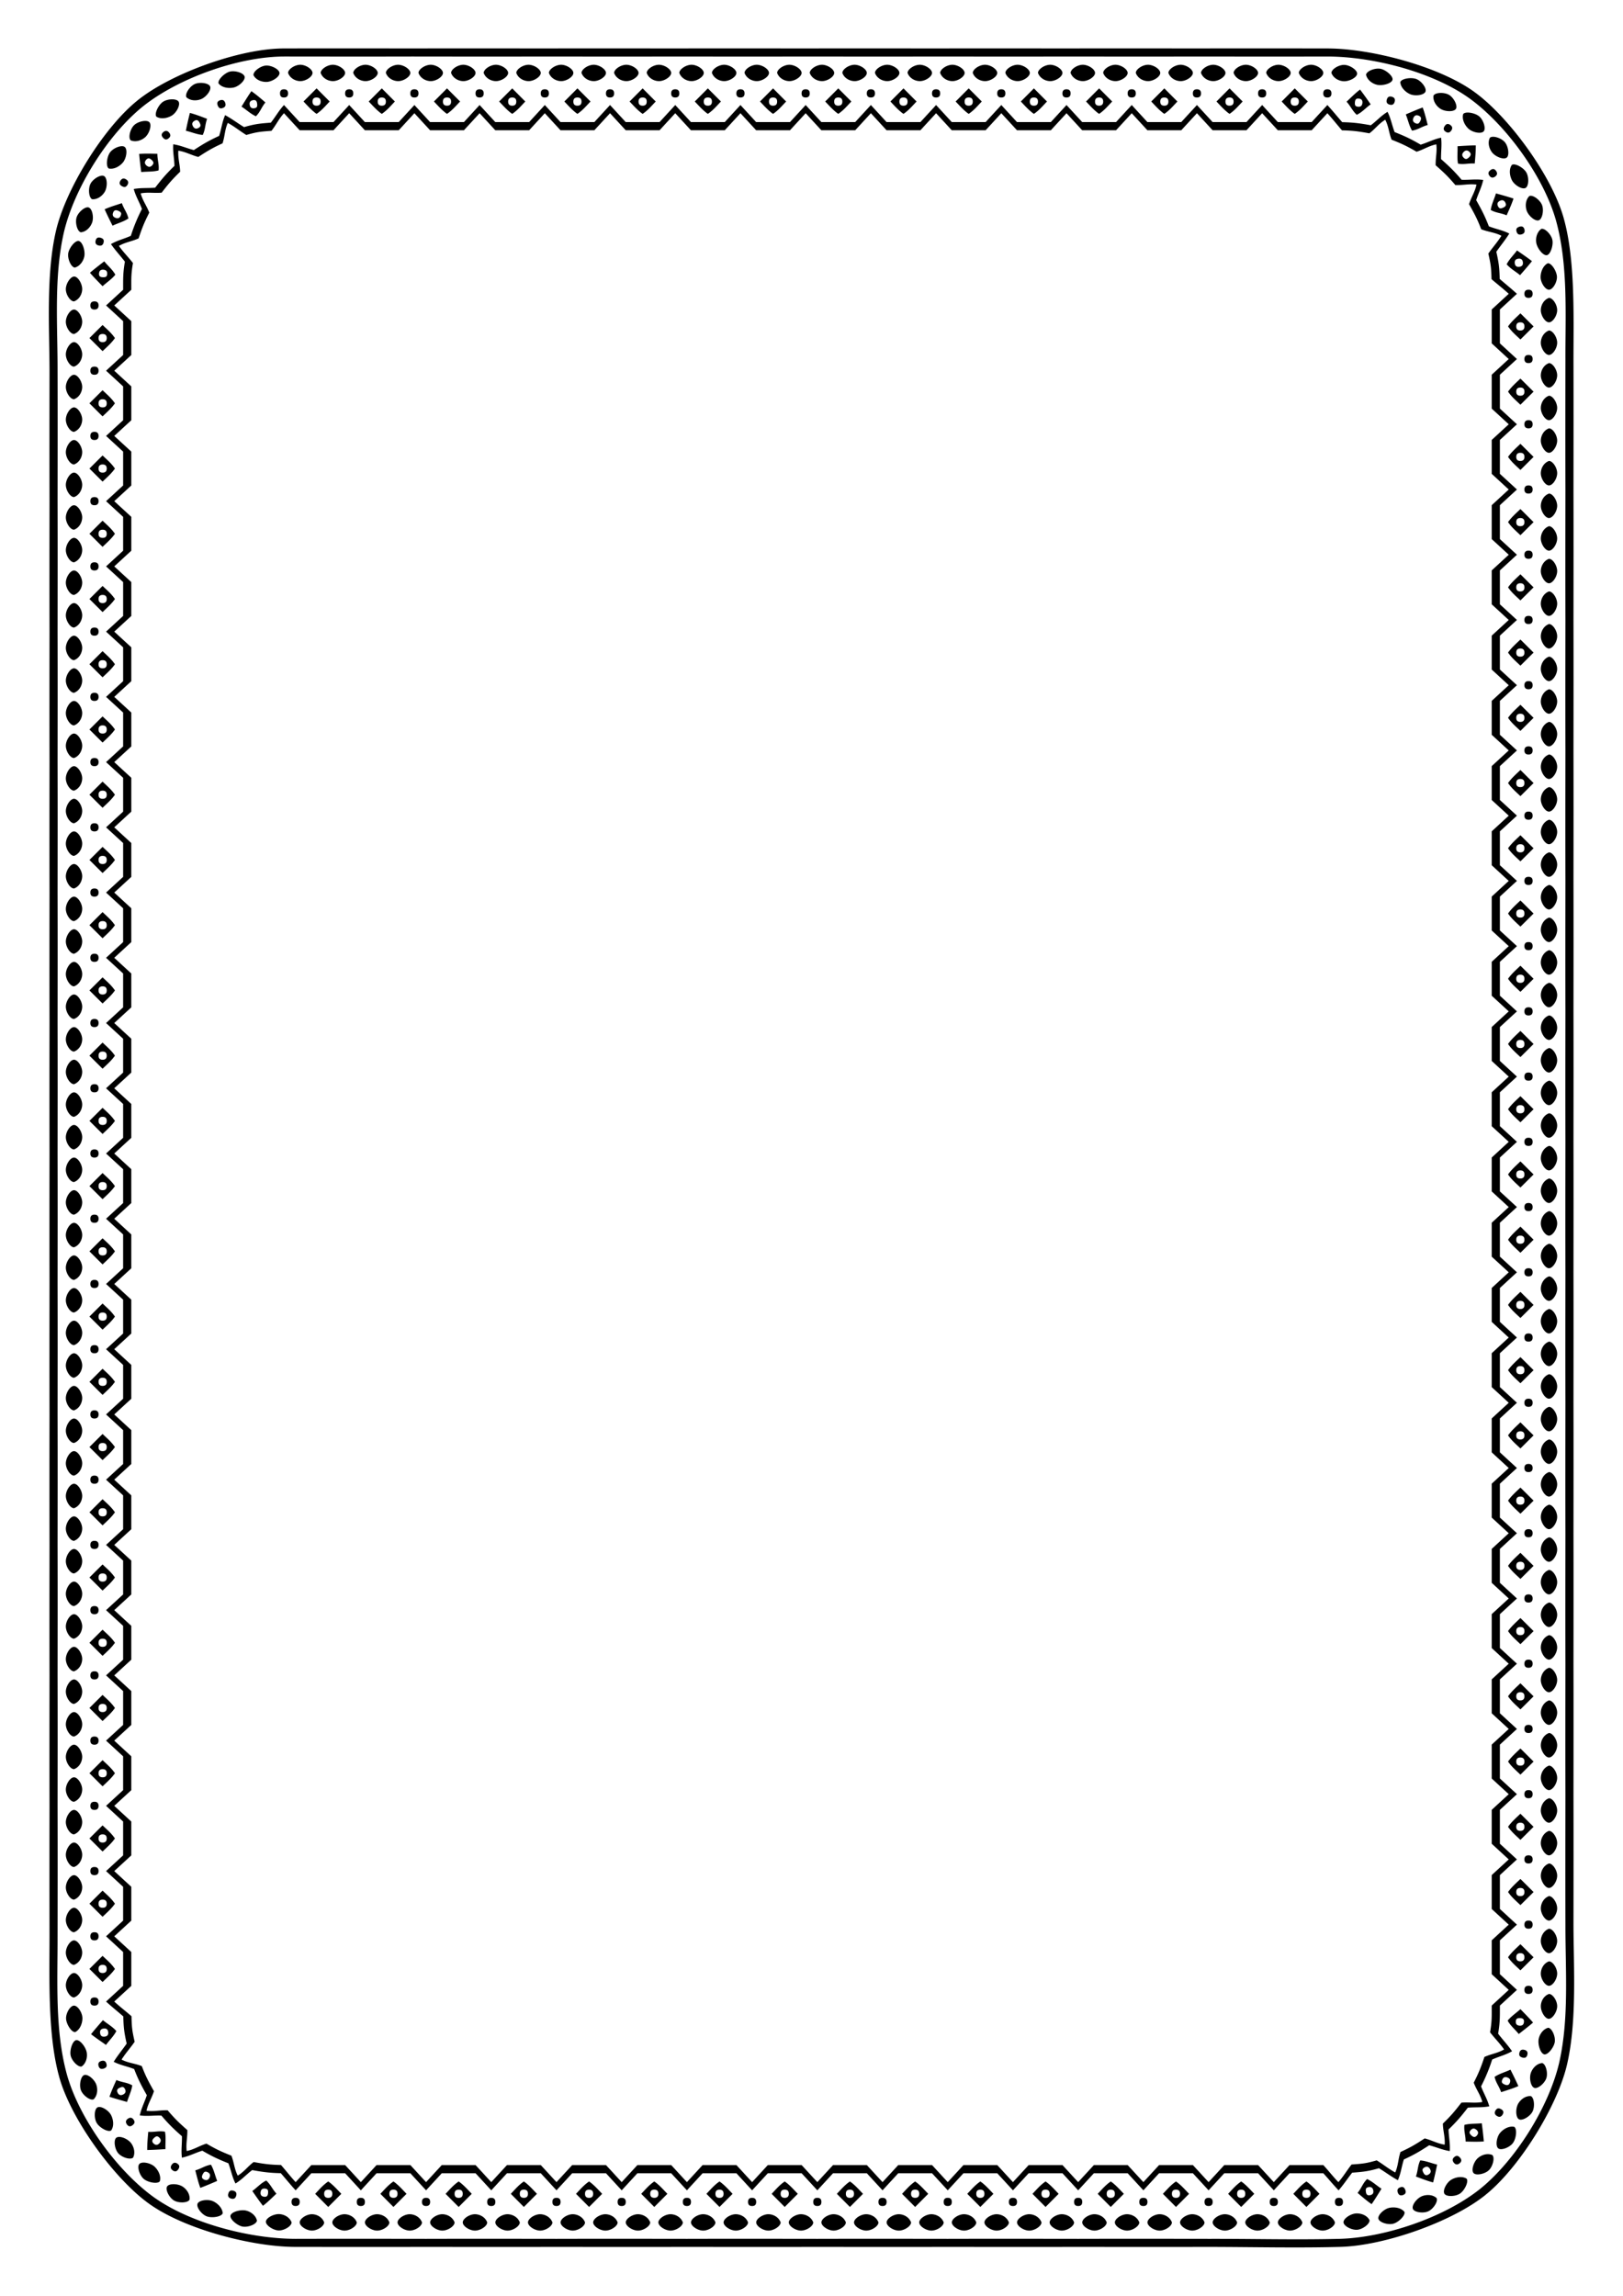 <svg xmlns="http://www.w3.org/2000/svg" viewBox="0 0 210 297" height="1122.52" width="793.701"><path d="M36.745 6.269V7.31c5.93.008 11.043.015 16.875 0V6.268c-5.73-.008-11.4-.014-16.875 0m16.875 0v1.043c5.93.008 11.043.015 16.875 0V6.268c-5.73-.008-11.4-.014-16.875 0m16.875 0v1.043c5.93.008 11.043.015 16.876 0V6.268c-5.73-.008-11.4-.014-16.876 0m16.876 0v1.043c5.929.008 11.042.015 16.875 0V6.268c-5.73-.008-11.4-.014-16.875 0m16.875 0v1.043c5.929.008 11.042.015 16.875 0V6.268c-5.73-.008-11.4-.014-16.875 0m16.875 0v1.043c5.929.008 11.042.015 16.875 0V6.268c-5.73-.008-11.4-.014-16.875 0m16.875 0v1.043c5.929.008 11.042.015 16.875 0V6.268c-5.73-.008-11.4-.014-16.875 0m16.875 0v1.043c5.93.008 11.043.015 16.875 0V6.268c-5.73-.008-11.4-.014-16.875 0m16.875 0v1.043c5.93.008 13.655 2.012 18.391 5.416l.611-.846c-4.64-3.362-13.527-5.627-19.002-5.612m19.002 5.613l-.61.845c4.8 3.478 9.619 10.192 11.195 15.808l1.005-.279c-1.527-5.524-7.144-13.18-11.59-16.374m11.59 16.374l-1.005.28c1.58 5.714 1.201 12.078 1.217 17.911h1.042c.008-5.731.225-12.919-1.255-18.19m1.255 18.19h-1.042c-.008 5.93-.016 11.045 0 16.878h1.042c.008-5.731.014-11.401 0-16.878m0 16.878h-1.042c-.008 5.93-.016 11.045 0 16.878h1.042c.008-5.731.014-11.401 0-16.878m0 16.878h-1.042c-.008 5.93-.016 11.045 0 16.878h1.042c.008-5.731.014-11.401 0-16.878m0 16.878h-1.042c-.008 5.93-.016 11.045 0 16.878h1.042c.008-5.731.014-11.401 0-16.878m0 16.878h-1.042c-.008 5.93-.016 11.045 0 16.878h1.042c.008-5.731.014-11.401 0-16.878m0 16.878h-1.042c-.008 5.93-.016 11.045 0 16.878h1.042c.008-5.731.014-11.401 0-16.878m0 16.878h-1.042c-.008 5.93-.016 11.045 0 16.878h1.042c.008-5.731.014-11.401 0-16.878m0 16.878h-1.042c-.008 5.93-.016 11.045 0 16.879h1.042c.008-5.732.014-11.402 0-16.879m0 16.879h-1.042c-.008 5.93-.016 11.044 0 16.878h1.042c.008-5.732.014-11.402 0-16.879m0 16.879h-1.042c-.008 5.93-.016 11.044 0 16.878h1.042c.008-5.732.014-11.402 0-16.878m0 16.878h-1.042c-.008 5.93-.016 11.044 0 16.878h1.042c.008-5.732.014-11.402 0-16.878m0 16.878h-1.042c-.008 5.93-.016 11.044 0 16.878h1.042c.008-5.732.014-11.402 0-16.878m0 16.878h-1.042c-.008 5.93.484 12.066-.785 17.76l1.017.23c1.27-5.59.824-12.514.81-17.99m-.81 17.989l-1.017-.23c-1.313 5.783-5.716 12.781-10.264 16.434l.65.814c4.483-3.57 9.439-11.674 10.63-17.018m-10.63 17.018l-.65-.814c-4.637 3.694-12.308 6.286-18.138 6.45l.027 1.042c5.728-.138 14.493-3.25 18.762-6.678m-18.762 6.678l-.027-1.042c-5.927.143-11.15-.014-16.983.002v1.043c5.73.008 11.537.151 17.01-.003m-17.01.002v-1.043c-5.93-.008-11.043-.015-16.876 0v1.043c5.731.008 11.4.014 16.876 0m-16.876 0v-1.043c-5.929-.008-11.042-.015-16.875 0v1.043c5.73.008 11.4.014 16.875 0m-16.875 0v-1.043c-5.929-.008-11.042-.015-16.875 0v1.043c5.73.008 11.4.014 16.875 0m-16.875 0v-1.043c-5.929-.008-11.042-.015-16.875 0v1.043c5.73.008 11.4.014 16.875 0m-16.875 0v-1.043c-5.929-.008-11.042-.015-16.875 0v1.043c5.73.008 11.4.014 16.875 0m-16.875 0v-1.043c-5.929-.008-11.042-.015-16.875 0v1.043c5.73.008 11.4.014 16.875 0m-16.875 0v-1.043c-5.93-.008-11.043-.015-16.875 0v1.043c5.73.008 11.4.014 16.875 0m-16.875 0v-1.043c-5.93-.008-13.655-2.012-18.391-5.415l-.611.845c4.64 3.363 13.527 5.627 19.002 5.613m-19.002-5.613l.61-.845c-4.8-3.479-9.619-10.193-11.195-15.809l-1.005.28c1.527 5.523 7.144 13.179 11.59 16.374m-11.59-16.374l1.005-.28c-1.58-5.715-1.201-12.078-1.217-17.912H6.408c-.008 5.732-.225 12.92 1.255 18.192m-1.255-18.192H7.45c.008-5.93.016-11.044 0-16.878H6.408a4271.92 4271.92 0 000 16.878m0-16.878H7.45c.008-5.93.016-11.044 0-16.878H6.408c-.008 5.732-.014 11.402 0 16.878m0-16.878H7.45c.008-5.93.016-11.044 0-16.878H6.408c-.008 5.732-.014 11.402 0 16.878m0-16.878H7.45c.008-5.93.016-11.044 0-16.878H6.408a4271.93 4271.93 0 000 16.878m0-16.878H7.45c.008-5.93.016-11.044 0-16.878H6.408c-.008 5.732-.014 11.402 0 16.878m0-16.878H7.45c.008-5.93.016-11.044 0-16.878H6.408a4271.93 4271.93 0 000 16.878m0-16.878H7.45c.008-5.93.016-11.044 0-16.878H6.408a4271.93 4271.93 0 000 16.878m0-16.878H7.45c.008-5.93.016-11.044 0-16.878H6.408c-.008 5.732-.014 11.402 0 16.878m0-16.878H7.45c.008-5.93.016-11.044 0-16.878H6.408c-.008 5.732-.014 11.402 0 16.878m0-16.878H7.45c.008-5.93.016-11.044 0-16.878H6.408c-.008 5.732-.014 11.402 0 16.878m0-16.878H7.45c.008-5.93.016-11.044 0-16.878H6.408c-.008 5.732-.014 11.402 0 16.878m0-16.878H7.45c.008-5.93.016-11.044 0-16.878H6.408c-.008 5.732-.014 11.402 0 16.878m0-16.878H7.45c.008-5.93-.484-12.066.785-17.76l-1.017-.23c-1.27 5.59-.824 12.514-.81 17.99m.81-17.99l1.017.23c1.313-5.782 5.716-12.78 10.264-16.433l-.65-.815c-4.483 3.57-9.439 11.675-10.63 17.019m10.63-17.018l.65.814c4.637-3.694 12.414-6.437 18.246-6.452V6.268c-5.73-.008-14.628 3.252-18.897 6.68m21.007-4.57c-.72 0-1.582.578-1.582 1.06.24.665.922 1.048 1.582 1.059.72 0 1.582-.578 1.582-1.06 0-.48-.863-1.058-1.582-1.058m16.875 0c-.72 0-1.582.577-1.582 1.059.24.665.922 1.048 1.582 1.059.72 0 1.582-.578 1.582-1.06 0-.48-.863-1.058-1.582-1.058m16.875 0c-.72 0-1.582.577-1.582 1.059.24.665.922 1.048 1.582 1.059.72 0 1.582-.578 1.582-1.06 0-.48-.863-1.058-1.582-1.058m16.875 0c-.72 0-1.582.577-1.582 1.059.24.665.923 1.048 1.582 1.059.72 0 1.582-.578 1.582-1.06 0-.48-.863-1.058-1.582-1.058m16.875 0c-.72 0-1.582.577-1.582 1.059.24.665.923 1.048 1.582 1.059.72 0 1.582-.578 1.582-1.06 0-.48-.862-1.058-1.582-1.058m16.875 0c-.72 0-1.582.577-1.582 1.059.24.665.923 1.048 1.582 1.059.72 0 1.582-.578 1.582-1.06 0-.48-.862-1.058-1.582-1.058m16.875 0c-.72 0-1.582.577-1.582 1.059.24.665.923 1.048 1.582 1.059.72 0 1.582-.578 1.582-1.06 0-.48-.862-1.058-1.582-1.058m16.875 0c-.72 0-1.582.577-1.582 1.059.241.665.923 1.048 1.582 1.059.72 0 1.582-.578 1.582-1.06 0-.48-.862-1.058-1.582-1.058m16.956.016c-.719-.018-1.663.561-1.663 1.043.241.665.95 1.047 1.61 1.075.718.018 1.677-.487 1.714-.968.036-.48-.941-1.131-1.66-1.15m17.48 6.681c-.54-.476-1.815-.707-2.097-.317-.195.68.21 1.462.698 1.906.54.476 1.609.684 1.944.339.335-.346-.005-1.452-.545-1.928m9.44 15.942c-.16-.702-.967-1.534-1.431-1.405-.576.41-.77 1.225-.635 1.87.158.703.865 1.59 1.343 1.53.478-.059.88-1.294.722-1.995m.626 17.54c0-.72-.577-1.583-1.059-1.583-.665.24-1.048.923-1.059 1.582 0 .72.578 1.582 1.06 1.582.48 0 1.058-.862 1.058-1.582m0 16.878c0-.72-.577-1.582-1.059-1.582-.665.24-1.048.923-1.059 1.582 0 .72.578 1.582 1.06 1.582.48 0 1.058-.862 1.058-1.582m0 16.878c0-.72-.577-1.582-1.059-1.582-.665.24-1.048.923-1.059 1.582 0 .72.578 1.582 1.06 1.582.48 0 1.058-.862 1.058-1.582m0 16.878c0-.72-.577-1.582-1.059-1.582-.665.24-1.048.923-1.059 1.582 0 .72.578 1.583 1.06 1.583.48 0 1.058-.863 1.058-1.583m0 16.878c0-.72-.577-1.582-1.059-1.582-.665.24-1.048.923-1.059 1.582 0 .72.578 1.583 1.06 1.583.48 0 1.058-.863 1.058-1.583m0 16.878c0-.72-.577-1.582-1.059-1.582-.665.24-1.048.923-1.059 1.582 0 .72.578 1.583 1.06 1.583.48 0 1.058-.863 1.058-1.583m0 16.878c0-.72-.577-1.582-1.059-1.582-.665.24-1.048.923-1.059 1.582 0 .72.578 1.583 1.06 1.583.48 0 1.058-.863 1.058-1.583m0 16.878c0-.72-.577-1.582-1.059-1.582-.665.24-1.048.923-1.059 1.582 0 .72.578 1.583 1.06 1.583.48 0 1.058-.863 1.058-1.583m0 16.878c0-.72-.577-1.582-1.059-1.582-.665.24-1.048.923-1.059 1.582 0 .72.578 1.583 1.06 1.583.48 0 1.058-.863 1.058-1.583m0 16.878c0-.72-.577-1.582-1.059-1.582-.665.24-1.048.923-1.059 1.582 0 .72.578 1.583 1.06 1.583.48 0 1.058-.863 1.058-1.583m0 16.878c0-.72-.577-1.582-1.059-1.582-.665.24-1.048.923-1.059 1.582 0 .72.578 1.583 1.06 1.583.48 0 1.058-.863 1.058-1.583m0 16.878c0-.72-.577-1.582-1.059-1.582-.665.24-1.048.923-1.059 1.582 0 .72.578 1.583 1.06 1.583.48 0 1.058-.863 1.058-1.583m0 16.878c0-.72-.577-1.582-1.059-1.582-.665.24-1.048.923-1.059 1.582 0 .72.578 1.583 1.06 1.583.48 0 1.058-.863 1.058-1.583m-1.4 17.748c.226-.683-.07-1.822-.535-1.951-.705.053-1.258.662-1.476 1.285-.226.683-.009 1.747.441 1.92.45.174 1.343-.571 1.57-1.254m-11.188 14.94c.603-.392 1.169-1.56.868-1.937-.603-.37-1.464-.188-2.023.163-.603.392-1.092 1.367-.849 1.783.243.416 1.402.384 2.004-.009m-17.749 4.78c.72 0 1.582-.578 1.582-1.06-.24-.664-.922-1.047-1.582-1.058-.72 0-1.582.577-1.582 1.059 0 .481.863 1.059 1.582 1.059m-16.875 0c.72 0 1.582-.578 1.582-1.06-.24-.664-.922-1.047-1.582-1.058-.72 0-1.582.577-1.582 1.059 0 .481.863 1.059 1.582 1.059m-16.875 0c.72 0 1.582-.578 1.582-1.06-.24-.664-.922-1.047-1.582-1.058-.72 0-1.582.577-1.582 1.059 0 .481.863 1.059 1.582 1.059m-16.875 0c.72 0 1.582-.578 1.582-1.06-.24-.664-.923-1.047-1.582-1.058-.72 0-1.582.577-1.582 1.059 0 .481.863 1.059 1.582 1.059m-16.875 0c.72 0 1.582-.578 1.582-1.06-.24-.664-.923-1.047-1.582-1.058-.72 0-1.582.577-1.582 1.059 0 .481.862 1.059 1.582 1.059m-16.875 0c.72 0 1.582-.578 1.582-1.06-.24-.664-.923-1.047-1.582-1.058-.72 0-1.582.577-1.582 1.059 0 .481.862 1.059 1.582 1.059m-16.875 0c.72 0 1.582-.578 1.582-1.06-.24-.664-.923-1.047-1.582-1.058-.72 0-1.582.577-1.582 1.059 0 .481.862 1.059 1.582 1.059m-16.875 0c.72 0 1.582-.578 1.582-1.06-.241-.664-.923-1.047-1.582-1.058-.72 0-1.582.577-1.582 1.059 0 .481.862 1.059 1.582 1.059m-16.956-.017c.719.019 1.663-.56 1.663-1.042-.241-.665-.95-1.047-1.61-1.075-.718-.018-1.677.487-1.714.967-.036.48.942 1.132 1.66 1.15m-17.48-6.68c.54.475 1.815.707 2.097.317.195-.68-.21-1.462-.697-1.907-.54-.475-1.61-.684-1.945-.338-.335.346.005 1.452.545 1.928m-9.44-15.942c.16.702.967 1.534 1.431 1.405.576-.41.77-1.225.635-1.871-.158-.702-.865-1.59-1.343-1.53-.478.06-.88 1.294-.722 1.996m-.626-17.54c0 .72.577 1.583 1.059 1.583.665-.24 1.048-.923 1.059-1.582 0-.72-.578-1.583-1.06-1.583-.48 0-1.058.863-1.058 1.583m0-16.878c0 .72.577 1.582 1.059 1.582.665-.24 1.048-.923 1.059-1.582 0-.72-.578-1.583-1.06-1.583-.48 0-1.058.863-1.058 1.583m0-16.878c0 .72.577 1.582 1.059 1.582.665-.24 1.048-.923 1.059-1.582 0-.72-.578-1.583-1.06-1.583-.48 0-1.058.863-1.058 1.583m0-16.878c0 .72.577 1.582 1.059 1.582.665-.24 1.048-.923 1.059-1.582 0-.72-.578-1.583-1.06-1.583-.48 0-1.058.863-1.058 1.583m0-16.878c0 .72.577 1.582 1.059 1.582.665-.24 1.048-.923 1.059-1.582 0-.72-.578-1.583-1.06-1.583-.48 0-1.058.863-1.058 1.583m0-16.878c0 .72.577 1.582 1.059 1.582.665-.24 1.048-.923 1.059-1.582 0-.72-.578-1.583-1.06-1.583-.48 0-1.058.863-1.058 1.583m0-16.878c0 .72.577 1.582 1.059 1.582.665-.24 1.048-.923 1.059-1.582 0-.72-.578-1.583-1.06-1.583-.48 0-1.058.863-1.058 1.583m0-16.878c0 .72.577 1.582 1.059 1.582.665-.24 1.048-.923 1.059-1.582 0-.72-.578-1.583-1.06-1.583-.48 0-1.058.863-1.058 1.583m0-16.878c0 .72.577 1.582 1.059 1.582.665-.24 1.048-.923 1.059-1.582 0-.72-.578-1.583-1.06-1.583-.48 0-1.058.863-1.058 1.583m0-16.878c0 .72.577 1.582 1.059 1.582.665-.24 1.048-.923 1.059-1.582 0-.72-.578-1.583-1.06-1.583-.48 0-1.058.863-1.058 1.583m0-16.878c0 .72.577 1.582 1.059 1.582.665-.24 1.048-.923 1.059-1.582 0-.72-.578-1.583-1.06-1.583-.48 0-1.058.863-1.058 1.583m0-16.878c0 .72.577 1.582 1.059 1.582.665-.24 1.048-.923 1.059-1.582 0-.72-.578-1.583-1.06-1.583-.48 0-1.058.863-1.058 1.583m0-16.879c0 .72.577 1.583 1.059 1.583.665-.24 1.048-.923 1.059-1.583 0-.72-.578-1.582-1.06-1.582-.48 0-1.058.863-1.058 1.582m1.4-17.747c-.226.683.07 1.822.535 1.951.705-.054 1.258-.662 1.476-1.285.226-.683.008-1.747-.441-1.92-.45-.174-1.343.571-1.57 1.254m11.188-14.94c-.603.392-1.169 1.56-.868 1.937.603.37 1.464.188 2.023-.163.603-.392 1.092-1.367.849-1.783-.243-.416-1.402-.384-2.004.008m21.967-4.78c-.719 0-1.582.578-1.582 1.06.241.665.923 1.048 1.582 1.059.72 0 1.582-.578 1.582-1.06 0-.48-.862-1.058-1.582-1.058m16.876 0c-.72 0-1.582.577-1.582 1.059.24.665.922 1.048 1.582 1.059.719 0 1.582-.578 1.582-1.06 0-.48-.863-1.058-1.582-1.058m16.875 0c-.72 0-1.582.577-1.582 1.059.24.665.922 1.048 1.582 1.059.72 0 1.582-.578 1.582-1.06 0-.48-.863-1.058-1.582-1.058m16.875 0c-.72 0-1.582.577-1.582 1.059.24.665.922 1.048 1.582 1.059.72 0 1.582-.578 1.582-1.06 0-.48-.863-1.058-1.582-1.058m16.875 0c-.72 0-1.582.577-1.582 1.059.24.665.922 1.048 1.582 1.059.72 0 1.582-.578 1.582-1.06 0-.48-.863-1.058-1.582-1.058m16.875 0c-.72 0-1.582.577-1.582 1.059.24.665.922 1.048 1.582 1.059.72 0 1.582-.578 1.582-1.06 0-.48-.863-1.058-1.582-1.058m16.875 0c-.72 0-1.582.577-1.582 1.059.24.665.923 1.048 1.582 1.059.72 0 1.582-.578 1.582-1.06 0-.48-.862-1.058-1.582-1.058m16.875 0c-.72 0-1.582.577-1.582 1.059.24.665.923 1.048 1.582 1.059.72 0 1.582-.578 1.582-1.06 0-.48-.862-1.058-1.582-1.058m17.41.518c-.709-.128-1.795.297-1.857.774.154.69.833 1.182 1.48 1.31.708.128 1.806-.182 1.94-.644.132-.463-.856-1.312-1.564-1.44m16.099 9.493c-.466-.548-1.578-.897-1.93-.568-.32.63-.102 1.43.317 1.94.467.548 1.473.925 1.855.63.38-.294.224-1.454-.242-2.002m6.746 17.43c-.018-.719-.711-1.819-1.189-1.76-.63.321-.934 1.153-.928 1.813.017.72.606 1.608 1.087 1.608.482 0 1.047-.941 1.03-1.66m.03 16.956c0-.72-.578-1.583-1.06-1.583-.665.241-1.048.923-1.059 1.583 0 .72.578 1.582 1.06 1.582.48 0 1.058-.863 1.058-1.582m0 16.878c0-.72-.577-1.583-1.059-1.583-.665.241-1.048.923-1.059 1.583 0 .72.578 1.582 1.06 1.582.48 0 1.058-.863 1.058-1.582m0 16.878c0-.72-.577-1.583-1.059-1.583-.665.241-1.048.923-1.059 1.583 0 .72.578 1.582 1.06 1.582.48 0 1.058-.863 1.058-1.582m0 16.878c0-.72-.577-1.583-1.059-1.583-.665.241-1.048.923-1.059 1.583 0 .72.578 1.582 1.06 1.582.48 0 1.058-.863 1.058-1.582m0 16.878c0-.72-.577-1.583-1.059-1.583-.665.241-1.048.923-1.059 1.583 0 .72.578 1.582 1.06 1.582.48 0 1.058-.863 1.058-1.582m0 16.878c0-.72-.577-1.583-1.059-1.583-.665.241-1.048.923-1.059 1.583 0 .72.578 1.582 1.06 1.582.48 0 1.058-.863 1.058-1.582m0 16.878c0-.72-.577-1.583-1.059-1.583-.665.241-1.048.923-1.059 1.583 0 .72.578 1.582 1.06 1.582.48 0 1.058-.863 1.058-1.582m0 16.878c0-.72-.577-1.583-1.059-1.583-.665.241-1.048.923-1.059 1.583 0 .72.578 1.582 1.06 1.582.48 0 1.058-.863 1.058-1.582m0 16.878c0-.72-.577-1.583-1.059-1.583-.665.241-1.048.923-1.059 1.583 0 .72.578 1.582 1.06 1.582.48 0 1.058-.863 1.058-1.582m0 16.878c0-.72-.577-1.583-1.059-1.583-.665.241-1.048.923-1.059 1.583 0 .72.578 1.582 1.06 1.582.48 0 1.058-.863 1.058-1.582m0 16.878c0-.72-.577-1.583-1.059-1.583-.665.241-1.048.923-1.059 1.583 0 .72.578 1.582 1.06 1.582.48 0 1.058-.863 1.058-1.582m0 16.878c0-.72-.577-1.583-1.059-1.583-.665.241-1.048.923-1.059 1.583 0 .72.578 1.582 1.06 1.582.48 0 1.058-.863 1.058-1.582m0 16.878c0-.72-.577-1.582-1.059-1.582-.665.24-1.048.922-1.059 1.582 0 .72.578 1.582 1.06 1.582.48 0 1.058-.863 1.058-1.582m-3.188 17.848c.323-.643.216-1.802-.224-1.997-.706-.05-1.363.462-1.669 1.046-.322.643-.282 1.715.137 1.952.42.236 1.433-.358 1.756-1.001m-13.486 12.902c.654-.3 1.294-1.279 1.072-1.706-.52-.48-1.35-.484-1.954-.219-.654.3-1.293 1.167-1.114 1.615.178.447 1.342.61 1.996.31m-17.881 2.498c.719 0 1.582-.577 1.582-1.059-.241-.665-.923-1.048-1.582-1.059-.72 0-1.583.577-1.583 1.059s.863 1.06 1.583 1.06m-16.876 0c.72 0 1.582-.578 1.582-1.06-.24-.665-.922-1.048-1.582-1.059-.719 0-1.582.577-1.582 1.059s.863 1.06 1.582 1.06m-16.875 0c.72 0 1.582-.578 1.582-1.06-.24-.665-.922-1.048-1.582-1.059-.72 0-1.582.577-1.582 1.059s.863 1.06 1.582 1.06m-16.875 0c.72 0 1.582-.578 1.582-1.06-.24-.665-.922-1.048-1.582-1.059-.72 0-1.582.577-1.582 1.059s.863 1.06 1.582 1.06m-16.875 0c.72 0 1.582-.578 1.582-1.06-.24-.665-.922-1.048-1.582-1.059-.72 0-1.582.577-1.582 1.059s.863 1.06 1.582 1.06m-16.875 0c.72 0 1.582-.578 1.582-1.06-.24-.665-.923-1.048-1.582-1.059-.72 0-1.582.577-1.582 1.059s.863 1.06 1.582 1.06m-16.875 0c.72 0 1.582-.578 1.582-1.06-.24-.665-.923-1.048-1.582-1.059-.72 0-1.582.577-1.582 1.059s.862 1.06 1.582 1.06m-16.875 0c.72 0 1.582-.578 1.582-1.06-.24-.665-.923-1.048-1.582-1.059-.72 0-1.582.577-1.582 1.059s.862 1.06 1.582 1.06m-17.41-.519c.709.128 1.795-.297 1.857-.774-.154-.69-.833-1.182-1.48-1.31-.708-.128-1.806.181-1.94.644-.132.463.856 1.312 1.564 1.44m-16.099-9.493c.466.548 1.578.897 1.93.567.32-.63.102-1.43-.317-1.94-.467-.547-1.473-.924-1.855-.63-.38.294-.224 1.455.242 2.003m-6.746-17.43c.018.718.711 1.819 1.189 1.76.63-.322.934-1.154.928-1.813-.017-.72-.606-1.608-1.087-1.608-.482 0-1.047.94-1.03 1.66m-.03-16.956c0 .72.578 1.583 1.06 1.583.665-.241 1.048-.923 1.059-1.583 0-.72-.578-1.582-1.06-1.582-.48 0-1.058.863-1.058 1.582m0-16.878c0 .72.577 1.582 1.059 1.582.665-.24 1.048-.922 1.059-1.582 0-.72-.578-1.582-1.06-1.582-.48 0-1.058.863-1.058 1.582m0-16.878c0 .72.577 1.582 1.059 1.582.665-.24 1.048-.922 1.059-1.582 0-.72-.578-1.582-1.06-1.582-.48 0-1.058.863-1.058 1.582m0-16.878c0 .72.577 1.582 1.059 1.582.665-.24 1.048-.922 1.059-1.582 0-.72-.578-1.582-1.06-1.582-.48 0-1.058.863-1.058 1.582m0-16.878c0 .72.577 1.582 1.059 1.582.665-.24 1.048-.922 1.059-1.582 0-.72-.578-1.582-1.06-1.582-.48 0-1.058.863-1.058 1.582m0-16.878c0 .72.577 1.582 1.059 1.582.665-.24 1.048-.922 1.059-1.582 0-.72-.578-1.582-1.06-1.582-.48 0-1.058.863-1.058 1.582m0-16.878c0 .72.577 1.582 1.059 1.582.665-.24 1.048-.922 1.059-1.582 0-.72-.578-1.582-1.06-1.582-.48 0-1.058.863-1.058 1.582m0-16.878c0 .72.577 1.582 1.059 1.582.665-.24 1.048-.922 1.059-1.582 0-.72-.578-1.582-1.06-1.582-.48 0-1.058.862-1.058 1.582m0-16.878c0 .72.577 1.582 1.059 1.582.665-.24 1.048-.922 1.059-1.582 0-.72-.578-1.582-1.06-1.582-.48 0-1.058.862-1.058 1.582m0-16.878c0 .72.577 1.582 1.059 1.582.665-.24 1.048-.922 1.059-1.582 0-.72-.578-1.582-1.06-1.582-.48 0-1.058.862-1.058 1.582m0-16.878c0 .72.577 1.582 1.059 1.582.665-.24 1.048-.922 1.059-1.582 0-.72-.578-1.582-1.06-1.582-.48 0-1.058.862-1.058 1.582m0-16.878c0 .72.577 1.582 1.059 1.582.665-.24 1.048-.922 1.059-1.582 0-.72-.578-1.582-1.06-1.582-.48 0-1.058.862-1.058 1.582m0-16.878c0 .72.577 1.582 1.059 1.582.665-.24 1.048-.922 1.059-1.582 0-.72-.578-1.582-1.06-1.582-.48 0-1.058.862-1.058 1.582m3.188-17.848c-.323.643-.216 1.802.224 1.997.706.049 1.363-.462 1.669-1.046.322-.644.282-1.716-.137-1.952-.42-.237-1.433.358-1.756 1.001m13.486-12.902c-.654.3-1.294 1.279-1.072 1.706.52.48 1.35.484 1.954.219.654-.3 1.293-1.168 1.114-1.615-.178-.447-1.342-.61-1.996-.31m22.1-2.498c-.72 0-1.582.577-1.582 1.059.24.665.923 1.048 1.582 1.059.72 0 1.582-.578 1.582-1.06 0-.48-.862-1.058-1.582-1.058m16.875 0c-.72 0-1.582.577-1.582 1.059.241.665.923 1.048 1.582 1.059.72 0 1.582-.578 1.582-1.06 0-.48-.862-1.058-1.582-1.058m16.875 0c-.719 0-1.582.577-1.582 1.059.241.665.923 1.048 1.582 1.059.72 0 1.582-.578 1.582-1.06 0-.48-.862-1.058-1.582-1.058m16.876 0c-.72 0-1.583.577-1.583 1.059.241.665.923 1.048 1.583 1.059.719 0 1.582-.578 1.582-1.06 0-.48-.863-1.058-1.582-1.058m16.875 0c-.72 0-1.582.577-1.582 1.059.24.665.922 1.048 1.582 1.059.72 0 1.582-.578 1.582-1.06 0-.48-.863-1.058-1.582-1.058m16.875 0c-.72 0-1.582.577-1.582 1.059.24.665.922 1.048 1.582 1.059.72 0 1.582-.578 1.582-1.06 0-.48-.863-1.058-1.582-1.058m16.875 0c-.72 0-1.582.577-1.582 1.059.24.665.922 1.048 1.582 1.059.72 0 1.582-.578 1.582-1.06 0-.48-.863-1.058-1.582-1.058m16.875 0c-.72 0-1.582.577-1.582 1.059.24.665.922 1.048 1.582 1.059.72 0 1.582-.578 1.582-1.06 0-.48-.863-1.058-1.582-1.058m17.855 1.852c-.668-.267-1.955-.066-2.088.397.047.706.694 1.315 1.302 1.57.668.267 1.746.11 1.947-.328.2-.438-.493-1.372-1.161-1.639m14.224 12.09c-.354-.626-1.486-1.26-1.88-.985-.408.578-.28 1.446.035 2.026.353.627 1.298 1.174 1.729.958.43-.216.469-1.371.116-1.998m3.985 17.796c0-.72-.577-1.582-1.059-1.582-.665.24-1.048.923-1.059 1.582 0 .72.578 1.582 1.06 1.582.48 0 1.058-.862 1.058-1.582m0 16.878c0-.72-.577-1.582-1.059-1.582-.665.24-1.048.923-1.059 1.582 0 .72.578 1.582 1.06 1.582.48 0 1.058-.862 1.058-1.582m0 16.878c0-.72-.577-1.582-1.059-1.582-.665.24-1.048.923-1.059 1.582 0 .72.578 1.582 1.06 1.582.48 0 1.058-.862 1.058-1.582m0 16.878c0-.72-.577-1.582-1.059-1.582-.665.24-1.048.923-1.059 1.582 0 .72.578 1.582 1.06 1.582.48 0 1.058-.862 1.058-1.582m0 16.878c0-.72-.577-1.582-1.059-1.582-.665.24-1.048.923-1.059 1.582 0 .72.578 1.582 1.06 1.582.48 0 1.058-.862 1.058-1.582m0 16.878c0-.72-.577-1.582-1.059-1.582-.665.24-1.048.923-1.059 1.582 0 .72.578 1.583 1.06 1.583.48 0 1.058-.863 1.058-1.583m0 16.878c0-.72-.577-1.582-1.059-1.582-.665.24-1.048.923-1.059 1.582 0 .72.578 1.583 1.06 1.583.48 0 1.058-.863 1.058-1.583m0 16.878c0-.72-.577-1.582-1.059-1.582-.665.24-1.048.923-1.059 1.582 0 .72.578 1.583 1.06 1.583.48 0 1.058-.863 1.058-1.583m0 16.878c0-.72-.577-1.582-1.059-1.582-.665.24-1.048.923-1.059 1.582 0 .72.578 1.583 1.06 1.583.48 0 1.058-.863 1.058-1.583m0 16.878c0-.72-.577-1.582-1.059-1.582-.665.24-1.048.923-1.059 1.582 0 .72.578 1.583 1.06 1.583.48 0 1.058-.863 1.058-1.583m0 16.878c0-.72-.577-1.582-1.059-1.582-.665.24-1.048.923-1.059 1.582 0 .72.578 1.583 1.06 1.583.48 0 1.058-.863 1.058-1.583m0 16.878c0-.72-.577-1.582-1.059-1.582-.665.24-1.048.923-1.059 1.582 0 .72.578 1.583 1.06 1.583.48 0 1.058-.863 1.058-1.583m0 16.878c0-.72-.577-1.582-1.059-1.582-.665.24-1.048.923-1.059 1.582 0 .72.578 1.583 1.06 1.583.48 0 1.058-.863 1.058-1.583m0 16.878c0-.72-.577-1.582-1.059-1.582-.665.24-1.048.923-1.059 1.582 0 .72.547 1.623 1.028 1.634.482.012 1.09-.914 1.09-1.634m-5.74 17.72c.44-.57.59-1.853.183-2.11-.69-.15-1.448.3-1.86.816-.439.57-.579 1.65-.212 1.962.367.312 1.45-.098 1.889-.668m-15.504 10.429c.7-.164 1.636-1.087 1.48-1.542-.444-.552-1.317-.66-1.962-.52-.7.163-1.494.921-1.408 1.395.085.474 1.19.83 1.89.667m-17.53.88c.72 0 1.582-.577 1.582-1.059-.24-.665-.923-1.048-1.582-1.059-.72 0-1.582.577-1.582 1.06 0 .48.862 1.058 1.582 1.058m-16.875 0c.72 0 1.582-.577 1.582-1.059-.241-.665-.923-1.048-1.582-1.059-.72 0-1.582.577-1.582 1.06 0 .48.862 1.058 1.582 1.058m-16.875 0c.719 0 1.582-.577 1.582-1.059-.241-.665-.923-1.048-1.582-1.059-.72 0-1.583.577-1.583 1.06 0 .48.863 1.058 1.583 1.058m-16.876 0c.72 0 1.582-.577 1.582-1.059-.24-.665-.922-1.048-1.582-1.059-.72 0-1.582.577-1.582 1.06 0 .48.863 1.058 1.582 1.058m-16.875 0c.72 0 1.582-.577 1.582-1.059-.24-.665-.922-1.048-1.582-1.059-.72 0-1.582.577-1.582 1.06 0 .48.863 1.058 1.582 1.058m-16.875 0c.72 0 1.582-.577 1.582-1.059-.24-.665-.922-1.048-1.582-1.059-.72 0-1.582.577-1.582 1.06 0 .48.863 1.058 1.582 1.058m-16.875 0c.72 0 1.582-.577 1.582-1.059-.24-.665-.922-1.048-1.582-1.059-.72 0-1.582.577-1.582 1.06 0 .48.863 1.058 1.582 1.058m-16.875 0c.72 0 1.582-.577 1.582-1.059-.24-.665-.923-1.048-1.582-1.059-.72 0-1.582.577-1.582 1.06 0 .48.863 1.058 1.582 1.058m-17.855-1.852c.668.267 1.955.065 2.088-.397-.047-.706-.694-1.315-1.302-1.57-.668-.267-1.746-.11-1.947.328-.2.438.493 1.372 1.161 1.639m-14.224-12.091c.354.627 1.486 1.261 1.88.986.408-.578.28-1.446-.035-2.026-.354-.627-1.298-1.174-1.729-.958-.43.216-.469 1.371-.116 1.998m-3.985-17.796c0 .72.577 1.582 1.059 1.582.665-.24 1.048-.923 1.059-1.582 0-.72-.578-1.583-1.06-1.583-.48 0-1.058.863-1.058 1.583m0-16.878c0 .72.577 1.582 1.059 1.582.665-.24 1.048-.923 1.059-1.582 0-.72-.578-1.583-1.06-1.583-.48 0-1.058.863-1.058 1.583m0-16.878c0 .72.577 1.582 1.059 1.582.665-.24 1.048-.923 1.059-1.582 0-.72-.578-1.583-1.06-1.583-.48 0-1.058.863-1.058 1.583m0-16.878c0 .72.577 1.582 1.059 1.582.665-.24 1.048-.923 1.059-1.582 0-.72-.578-1.583-1.06-1.583-.48 0-1.058.863-1.058 1.583m0-16.878c0 .72.577 1.582 1.059 1.582.665-.24 1.048-.923 1.059-1.582 0-.72-.578-1.583-1.06-1.583-.48 0-1.058.863-1.058 1.583m0-16.878c0 .72.577 1.582 1.059 1.582.665-.24 1.048-.923 1.059-1.582 0-.72-.578-1.583-1.06-1.583-.48 0-1.058.863-1.058 1.583m0-16.878c0 .72.577 1.582 1.059 1.582.665-.24 1.048-.923 1.059-1.582 0-.72-.578-1.583-1.06-1.583-.48 0-1.058.863-1.058 1.583m0-16.878c0 .72.577 1.582 1.059 1.582.665-.24 1.048-.923 1.059-1.582 0-.72-.578-1.583-1.06-1.583-.48 0-1.058.863-1.058 1.583m0-16.878c0 .72.577 1.582 1.059 1.582.665-.24 1.048-.923 1.059-1.582 0-.72-.578-1.583-1.06-1.583-.48 0-1.058.863-1.058 1.583m0-16.878c0 .72.577 1.582 1.059 1.582.665-.24 1.048-.923 1.059-1.582 0-.72-.578-1.583-1.06-1.583-.48 0-1.058.863-1.058 1.583m0-16.878c0 .72.577 1.582 1.059 1.582.665-.24 1.048-.923 1.059-1.582 0-.72-.578-1.583-1.06-1.583-.48 0-1.058.863-1.058 1.583m0-16.878c0 .72.577 1.582 1.059 1.582.665-.24 1.048-.923 1.059-1.582 0-.72-.578-1.583-1.06-1.583-.48 0-1.058.863-1.058 1.583m0-16.878c0 .72.577 1.582 1.059 1.582.665-.24 1.048-.923 1.059-1.582 0-.72-.578-1.583-1.06-1.583-.48 0-1.058.863-1.058 1.583m0-16.879c0 .72.577 1.583 1.059 1.583.665-.24 1.048-.923 1.059-1.583 0-.72-.547-1.622-1.028-1.634-.482-.011-1.09.915-1.09 1.634m5.74-17.72c-.44.57-.59 1.854-.183 2.11.69.15 1.448-.3 1.86-.816.439-.57.579-1.649.212-1.961-.367-.312-1.45.098-1.889.668m15.504-10.43c-.7.165-1.636 1.088-1.48 1.543.444.551 1.317.66 1.962.52.7-.164 1.494-.922 1.408-1.395-.086-.474-1.19-.83-1.89-.667m21.749-.88c-.72 0-1.582.577-1.582 1.059.24.665.923 1.048 1.582 1.059.72 0 1.582-.578 1.582-1.06 0-.48-.863-1.058-1.582-1.058m16.875 0c-.72 0-1.582.577-1.582 1.059.24.665.923 1.048 1.582 1.059.72 0 1.582-.578 1.582-1.06 0-.48-.862-1.058-1.582-1.058m16.875 0c-.72 0-1.582.577-1.582 1.059.24.665.923 1.048 1.582 1.059.72 0 1.582-.578 1.582-1.06 0-.48-.862-1.058-1.582-1.058m16.875 0c-.72 0-1.582.577-1.582 1.059.241.665.923 1.048 1.582 1.059.72 0 1.582-.578 1.582-1.06 0-.48-.862-1.058-1.582-1.058m16.875 0c-.72 0-1.582.577-1.582 1.059.241.665.923 1.048 1.582 1.059.72 0 1.582-.578 1.582-1.06 0-.48-.862-1.058-1.582-1.058m16.876 0c-.72 0-1.583.577-1.583 1.059.241.665.923 1.048 1.583 1.059.719 0 1.582-.578 1.582-1.06 0-.48-.863-1.058-1.582-1.058m16.875 0c-.72 0-1.582.577-1.582 1.059.24.665.922 1.048 1.582 1.059.72 0 1.582-.578 1.582-1.06 0-.48-.863-1.058-1.582-1.058m16.875 0c-.72 0-1.582.577-1.582 1.059.24.665.922 1.048 1.582 1.059.72 0 1.582-.578 1.582-1.06 0-.48-.863-1.058-1.582-1.058m17.85 3.893c-.621-.363-1.788-.326-2.01.102-.093.7.379 1.385.943 1.727.621.363 1.696.389 1.958-.015.263-.404-.27-1.451-.89-1.814m12.038 14.26c-.259-.671-1.2-1.366-1.64-1.171-.51.49-.562 1.315-.335 1.934.259.671 1.091 1.358 1.549 1.207.457-.152.685-1.299.426-1.97m1.956 17.806c0-.72-.577-1.583-1.059-1.583-.665.241-1.048.923-1.059 1.583 0 .72.578 1.582 1.06 1.582.48 0 1.058-.863 1.058-1.582m0 16.878c0-.72-.577-1.583-1.059-1.583-.665.241-1.048.923-1.059 1.583 0 .72.578 1.582 1.06 1.582.48 0 1.058-.863 1.058-1.582m0 16.878c0-.72-.577-1.583-1.059-1.583-.665.241-1.048.923-1.059 1.583 0 .72.578 1.582 1.06 1.582.48 0 1.058-.863 1.058-1.582m0 16.878c0-.72-.577-1.583-1.059-1.583-.665.241-1.048.923-1.059 1.583 0 .72.578 1.582 1.06 1.582.48 0 1.058-.863 1.058-1.582m0 16.878c0-.72-.577-1.583-1.059-1.583-.665.241-1.048.923-1.059 1.583 0 .72.578 1.582 1.06 1.582.48 0 1.058-.863 1.058-1.582m0 16.878c0-.72-.577-1.583-1.059-1.583-.665.241-1.048.923-1.059 1.583 0 .72.578 1.582 1.06 1.582.48 0 1.058-.863 1.058-1.582m0 16.878c0-.72-.577-1.583-1.059-1.583-.665.241-1.048.923-1.059 1.583 0 .72.578 1.582 1.06 1.582.48 0 1.058-.863 1.058-1.582m0 16.878c0-.72-.577-1.583-1.059-1.583-.665.241-1.048.923-1.059 1.583 0 .72.578 1.582 1.06 1.582.48 0 1.058-.863 1.058-1.582m0 16.878c0-.72-.577-1.583-1.059-1.583-.665.241-1.048.923-1.059 1.583 0 .72.578 1.582 1.06 1.582.48 0 1.058-.863 1.058-1.582m0 16.878c0-.72-.577-1.583-1.059-1.583-.665.241-1.048.923-1.059 1.583 0 .72.578 1.582 1.06 1.582.48 0 1.058-.863 1.058-1.582m0 16.878c0-.72-.577-1.583-1.059-1.583-.665.241-1.048.923-1.059 1.583 0 .72.578 1.582 1.06 1.582.48 0 1.058-.863 1.058-1.582m0 16.878c0-.72-.577-1.583-1.059-1.583-.665.241-1.048.923-1.059 1.583 0 .72.578 1.582 1.06 1.582.48 0 1.058-.863 1.058-1.582m0 16.878c0-.72-.577-1.583-1.059-1.583-.665.241-1.048.923-1.059 1.583 0 .72.578 1.582 1.06 1.582.48 0 1.058-.863 1.058-1.582m-.306 17.255c.089-.714-.382-1.77-.862-1.806-.681.19-1.147.892-1.24 1.545-.088.714.264 1.787.733 1.893.47.106 1.28-.918 1.369-1.632m-8.53 16.619c.517-.501.793-1.633.442-1.962-.65-.279-1.435-.01-1.916.441-.516.501-.828 1.53-.51 1.89.318.362 1.468.131 1.984-.37m-17.041 7.709c.717-.055 1.659-.768 1.597-1.245-.323-.63-1.102-.906-1.76-.867-.717.055-1.618.662-1.606 1.144.012.481 1.051 1.023 1.768.968m-17.115.105c.72 0 1.582-.577 1.582-1.059-.24-.665-.923-1.048-1.582-1.059-.72 0-1.582.577-1.582 1.06 0 .48.863 1.058 1.582 1.058m-16.875 0c.72 0 1.582-.577 1.582-1.059-.24-.665-.923-1.048-1.582-1.059-.72 0-1.582.577-1.582 1.06 0 .48.862 1.058 1.582 1.058m-16.875 0c.72 0 1.582-.577 1.582-1.059-.24-.665-.923-1.048-1.582-1.059-.72 0-1.582.577-1.582 1.06 0 .48.862 1.058 1.582 1.058m-16.875 0c.72 0 1.582-.577 1.582-1.059-.241-.665-.923-1.048-1.582-1.059-.72 0-1.582.577-1.582 1.06 0 .48.862 1.058 1.582 1.058m-16.875 0c.72 0 1.582-.577 1.582-1.059-.241-.665-.923-1.048-1.582-1.059-.72 0-1.582.577-1.582 1.06 0 .48.862 1.058 1.582 1.058m-16.876 0c.72 0 1.583-.577 1.583-1.059-.241-.665-.923-1.048-1.583-1.059-.719 0-1.582.577-1.582 1.06 0 .48.863 1.058 1.582 1.058m-16.875 0c.72 0 1.582-.577 1.582-1.059-.24-.665-.922-1.048-1.582-1.059-.72 0-1.582.577-1.582 1.06 0 .48.863 1.058 1.582 1.058m-16.875 0c.72 0 1.582-.577 1.582-1.059-.24-.665-.922-1.048-1.582-1.059-.72 0-1.582.577-1.582 1.06 0 .48.863 1.058 1.582 1.058m-17.85-3.893c.621.362 1.788.326 2.01-.102.093-.7-.379-1.385-.943-1.727-.621-.363-1.696-.389-1.958.015-.263.403.27 1.451.89 1.814m-12.038-14.26c.259.671 1.2 1.366 1.64 1.171.51-.49.562-1.315.335-1.934-.259-.671-1.091-1.358-1.549-1.207-.457.151-.685 1.299-.426 1.97m-1.956-17.806c0 .72.577 1.583 1.059 1.583.665-.241 1.048-.923 1.059-1.583 0-.72-.578-1.582-1.06-1.582-.48 0-1.058.863-1.058 1.582m0-16.878c0 .72.577 1.582 1.059 1.582.665-.24 1.048-.922 1.059-1.582 0-.72-.578-1.582-1.06-1.582-.48 0-1.058.863-1.058 1.582m0-16.878c0 .72.577 1.582 1.059 1.582.665-.24 1.048-.922 1.059-1.582 0-.72-.578-1.582-1.06-1.582-.48 0-1.058.863-1.058 1.582m0-16.878c0 .72.577 1.582 1.059 1.582.665-.24 1.048-.922 1.059-1.582 0-.72-.578-1.582-1.06-1.582-.48 0-1.058.863-1.058 1.582m0-16.878c0 .72.577 1.582 1.059 1.582.665-.24 1.048-.922 1.059-1.582 0-.72-.578-1.582-1.06-1.582-.48 0-1.058.863-1.058 1.582m0-16.878c0 .72.577 1.582 1.059 1.582.665-.24 1.048-.922 1.059-1.582 0-.72-.578-1.582-1.06-1.582-.48 0-1.058.863-1.058 1.582m0-16.878c0 .72.577 1.582 1.059 1.582.665-.24 1.048-.922 1.059-1.582 0-.72-.578-1.582-1.06-1.582-.48 0-1.058.863-1.058 1.582m0-16.878c0 .72.577 1.582 1.059 1.582.665-.24 1.048-.922 1.059-1.582 0-.72-.578-1.582-1.06-1.582-.48 0-1.058.862-1.058 1.582m0-16.878c0 .72.577 1.582 1.059 1.582.665-.24 1.048-.922 1.059-1.582 0-.72-.578-1.582-1.06-1.582-.48 0-1.058.862-1.058 1.582m0-16.878c0 .72.577 1.582 1.059 1.582.665-.24 1.048-.922 1.059-1.582 0-.72-.578-1.582-1.06-1.582-.48 0-1.058.862-1.058 1.582m0-16.878c0 .72.577 1.582 1.059 1.582.665-.24 1.048-.922 1.059-1.582 0-.72-.578-1.582-1.06-1.582-.48 0-1.058.862-1.058 1.582m0-16.878c0 .72.577 1.582 1.059 1.582.665-.24 1.048-.922 1.059-1.582 0-.72-.578-1.582-1.06-1.582-.48 0-1.058.862-1.058 1.582m0-16.878c0 .72.577 1.582 1.059 1.582.665-.24 1.048-.922 1.059-1.582 0-.72-.578-1.582-1.06-1.582-.48 0-1.058.862-1.058 1.582m.306-17.256c-.089.714.382 1.771.862 1.807.681-.191 1.147-.893 1.24-1.546.088-.714-.264-1.786-.733-1.892-.47-.106-1.28.917-1.369 1.631m8.53-16.618c-.517.501-.793 1.632-.442 1.962.65.279 1.435.01 1.916-.441.516-.501.828-1.53.51-1.89-.318-.362-1.468-.132-1.984.37m17.042-7.709c-.718.055-1.66.767-1.598 1.245.323.63 1.102.906 1.76.867.717-.056 1.618-.662 1.606-1.144-.012-.481-1.051-1.023-1.768-.968m6.568 2.95l-1.692 1.698c.533.557 1.072 1.175 1.692 1.6.683-.469 1.091-.97 1.692-1.6l-1.692-1.698m16.875 0l-1.692 1.698c.534.557 1.072 1.175 1.692 1.6.683-.469 1.091-.97 1.692-1.6l-1.692-1.698m16.875 0l-1.691 1.698c.533.557 1.071 1.175 1.691 1.6.683-.469 1.091-.97 1.692-1.6l-1.692-1.698m16.875 0l-1.691 1.698c.533.557 1.071 1.175 1.691 1.6.683-.469 1.091-.97 1.692-1.6l-1.692-1.698m16.875 0l-1.691 1.698c.533.557 1.071 1.175 1.691 1.6.683-.469 1.091-.97 1.692-1.6l-1.692-1.698m16.876 0l-1.692 1.698c.533.557 1.071 1.175 1.692 1.6.683-.469 1.09-.97 1.691-1.6l-1.691-1.698m16.875 0l-1.692 1.698c.533.557 1.072 1.175 1.692 1.6.683-.469 1.09-.97 1.691-1.6l-1.691-1.698m16.875 0l-1.692 1.698c.533.557 1.072 1.175 1.692 1.6.683-.469 1.09-.97 1.692-1.6l-1.692-1.698m16.885.15c-.632.49-1.164 1.022-1.743 1.574.52.57.762 1.196 1.322 1.697.737-.378 1.095-.842 1.798-1.355a45.628 45.628 0 00-1.377-1.917m14.976 7.22c-.798.014-1.564.064-2.362.116.033.77-.082 1.515.066 2.253.817.138 1.293-.07 2.162-.02.066-.797.145-1.55.134-2.349m7.268 14.98c-.631-.49-1.279-.927-1.933-1.385-.456.62-.994 1.124-1.34 1.792.55.62 1.064.856 1.737 1.409.523-.604 1.044-1.187 1.536-1.816m.209 16.884l-1.699-1.692c-.556.533-1.174 1.072-1.6 1.692.47.683.97 1.091 1.6 1.692l1.699-1.692m0 16.878l-1.699-1.692c-.556.533-1.174 1.072-1.6 1.692.47.683.97 1.091 1.6 1.692l1.699-1.692m0 16.878l-1.699-1.692c-.556.533-1.174 1.072-1.6 1.692.47.683.97 1.091 1.6 1.692l1.699-1.692m0 16.878l-1.699-1.692c-.556.533-1.174 1.072-1.6 1.692.47.683.97 1.091 1.6 1.692l1.699-1.692m0 16.878l-1.699-1.692c-.556.533-1.174 1.072-1.6 1.692.47.683.97 1.091 1.6 1.692l1.699-1.692m0 16.878l-1.699-1.692c-.556.533-1.174 1.072-1.6 1.692.47.683.97 1.091 1.6 1.692l1.699-1.692m0 16.878l-1.699-1.692c-.556.533-1.174 1.072-1.6 1.692.47.683.97 1.091 1.6 1.692l1.699-1.692m0 16.878l-1.699-1.692c-.556.533-1.174 1.072-1.6 1.692.47.683.97 1.091 1.6 1.692l1.699-1.692m0 16.878l-1.699-1.692c-.556.533-1.174 1.072-1.6 1.692.47.683.97 1.091 1.6 1.692l1.699-1.692m0 16.878l-1.699-1.692c-.556.533-1.174 1.072-1.6 1.692.47.683.97 1.091 1.6 1.692l1.699-1.692m0 16.878l-1.699-1.692c-.556.533-1.174 1.072-1.6 1.692.47.683.97 1.091 1.6 1.692l1.699-1.692m0 16.878l-1.699-1.692c-.556.533-1.174 1.072-1.6 1.692.47.683.97 1.091 1.6 1.692l1.699-1.692m0 16.878l-1.699-1.692c-.556.533-1.174 1.072-1.6 1.692.47.683.97 1.091 1.6 1.692l1.699-1.692m-1.967 16.665a47.724 47.724 0 00-1.022-2.125c-.696.33-1.435.512-2.055.937.192.806.557 1.155.85 1.975.759-.25 1.495-.465 2.227-.787m-11.032 12.464c.201-.773.359-1.524.523-2.306-.75-.176-1.436-.488-2.186-.543-.353.75-.275 1.262-.559 2.086.749.28 1.45.559 2.222.763m-16.393 3.174l1.692-1.699c-.533-.556-1.072-1.174-1.692-1.6-.683.47-1.091.97-1.692 1.6l1.692 1.699m-16.875 0l1.692-1.699c-.534-.556-1.072-1.174-1.692-1.6-.683.47-1.091.97-1.692 1.6l1.692 1.699m-16.875 0l1.691-1.699c-.533-.556-1.071-1.174-1.691-1.6-.683.47-1.091.97-1.692 1.6l1.692 1.699m-16.875 0l1.691-1.699c-.533-.556-1.071-1.174-1.691-1.6-.683.47-1.091.97-1.692 1.6l1.692 1.699m-16.875 0l1.691-1.699c-.533-.556-1.071-1.174-1.691-1.6-.683.47-1.091.97-1.692 1.6l1.692 1.699m-16.876 0l1.692-1.699c-.533-.556-1.071-1.174-1.692-1.6-.683.47-1.09.97-1.691 1.6l1.691 1.699m-16.875 0l1.692-1.699c-.533-.556-1.072-1.174-1.692-1.6-.683.47-1.09.97-1.691 1.6l1.691 1.699m-16.875 0l1.692-1.699c-.533-.556-1.072-1.174-1.692-1.6-.683.47-1.09.97-1.691 1.6l1.691 1.699m-16.885-.15c.632-.49 1.164-1.022 1.743-1.574-.52-.57-.762-1.196-1.322-1.697-.737.378-1.095.842-1.798 1.355.454.657.89 1.283 1.377 1.916m-14.976-7.22a48.565 48.565 0 002.362-.115c-.033-.77.083-1.515-.066-2.253-.817-.138-1.293.07-2.162.02-.066.796-.145 1.55-.134 2.348m-7.268-14.98c.631.49 1.279.928 1.933 1.386.456-.621.994-1.124 1.34-1.792-.55-.62-1.064-.857-1.737-1.41-.523.605-1.044 1.187-1.536 1.817m-.209-16.884l1.699 1.692c.556-.533 1.174-1.072 1.6-1.692-.47-.683-.97-1.091-1.6-1.692l-1.699 1.692m0-16.878l1.699 1.692c.556-.533 1.174-1.072 1.6-1.692-.47-.683-.97-1.091-1.6-1.692l-1.699 1.692m0-16.878l1.699 1.692c.556-.533 1.174-1.072 1.6-1.692-.47-.683-.97-1.091-1.6-1.692l-1.699 1.692m0-16.878l1.699 1.692c.556-.533 1.174-1.072 1.6-1.692-.47-.683-.97-1.091-1.6-1.692l-1.699 1.692m0-16.878l1.699 1.692c.556-.533 1.174-1.072 1.6-1.692-.47-.683-.97-1.091-1.6-1.692l-1.699 1.692m0-16.878l1.699 1.692c.556-.533 1.174-1.072 1.6-1.692-.47-.683-.97-1.091-1.6-1.692l-1.699 1.692m0-16.878l1.699 1.692c.556-.533 1.174-1.072 1.6-1.692-.47-.683-.97-1.091-1.6-1.692l-1.699 1.692m0-16.878l1.699 1.692c.556-.533 1.174-1.072 1.6-1.692-.47-.683-.97-1.091-1.6-1.692l-1.699 1.692m0-16.878l1.699 1.692c.556-.533 1.174-1.072 1.6-1.692-.47-.683-.97-1.091-1.6-1.692l-1.699 1.692m0-16.878l1.699 1.692c.556-.533 1.174-1.072 1.6-1.692-.47-.683-.97-1.091-1.6-1.692l-1.699 1.692m0-16.878l1.699 1.692c.556-.533 1.174-1.072 1.6-1.692-.47-.683-.97-1.091-1.6-1.692l-1.699 1.692m0-16.878l1.699 1.692c.556-.533 1.174-1.072 1.6-1.692-.47-.683-.97-1.091-1.6-1.692l-1.699 1.692m0-16.878l1.699 1.692c.556-.533 1.174-1.072 1.6-1.692-.47-.683-.97-1.091-1.6-1.692l-1.699 1.692m1.967-16.665c.325.73.662 1.412 1.022 2.125.696-.33 1.435-.512 2.055-.937-.192-.806-.556-1.155-.85-1.975-.759.25-1.495.465-2.227.787m11.032-12.465a47.868 47.868 0 00-.523 2.307c.75.175 1.436.487 2.186.542.353-.75.275-1.262.559-2.085-.749-.28-1.45-.559-2.222-.764m24.83-3.173l-1.691 1.698c.533.557 1.072 1.175 1.692 1.6.683-.469 1.09-.97 1.691-1.6l-1.691-1.698m16.875 0l-1.692 1.698c.533.557 1.072 1.175 1.692 1.6.683-.469 1.09-.97 1.691-1.6l-1.691-1.698m16.875 0l-1.692 1.698c.533.557 1.072 1.175 1.692 1.6.683-.469 1.09-.97 1.692-1.6l-1.692-1.698m16.875 0l-1.692 1.698c.533.557 1.072 1.175 1.692 1.6.683-.469 1.09-.97 1.692-1.6l-1.692-1.698m16.875 0l-1.692 1.698c.533.557 1.072 1.175 1.692 1.6.683-.469 1.09-.97 1.692-1.6l-1.692-1.698m16.875 0l-1.692 1.698c.534.557 1.072 1.175 1.692 1.6.683-.469 1.091-.97 1.692-1.6l-1.692-1.698m16.875 0l-1.692 1.698c.534.557 1.072 1.175 1.692 1.6.683-.469 1.091-.97 1.692-1.6l-1.692-1.698m16.875 0l-1.691 1.698c.533.557 1.071 1.175 1.691 1.6.683-.469 1.091-.97 1.692-1.6l-1.692-1.698m16.554 2.47c-.748.28-1.45.58-2.184.896.288.714.424 1.457.81 2.102.816-.142 1.188-.494 2.024-.735-.202-.774-.373-1.514-.65-2.263m11.753 11.783c-.759-.25-1.502-.454-2.272-.667-.223.738-.574 1.402-.676 2.147.726.4 1.252.354 2.056.688.325-.73.639-1.41.892-2.168m2.594 16.54l-1.699-1.691c-.556.533-1.174 1.072-1.6 1.692.47.683.97 1.091 1.6 1.692l1.699-1.692m0 16.878l-1.699-1.692c-.556.533-1.174 1.072-1.6 1.692.47.683.97 1.091 1.6 1.692l1.699-1.692m0 16.878l-1.699-1.692c-.556.533-1.174 1.072-1.6 1.692.47.683.97 1.091 1.6 1.692l1.699-1.692m0 16.878l-1.699-1.692c-.556.533-1.174 1.072-1.6 1.692.47.683.97 1.091 1.6 1.692l1.699-1.692m0 16.878l-1.699-1.692c-.556.533-1.174 1.072-1.6 1.692.47.683.97 1.091 1.6 1.692l1.699-1.692m0 16.878l-1.699-1.692c-.556.533-1.174 1.072-1.6 1.692.47.683.97 1.091 1.6 1.692l1.699-1.692m0 16.878l-1.699-1.692c-.556.533-1.174 1.072-1.6 1.692.47.683.97 1.091 1.6 1.692l1.699-1.692m0 16.878l-1.699-1.692c-.556.533-1.174 1.072-1.6 1.692.47.683.97 1.091 1.6 1.692l1.699-1.692m0 16.878l-1.699-1.692c-.556.533-1.174 1.072-1.6 1.692.47.683.97 1.091 1.6 1.692l1.699-1.692m0 16.878l-1.699-1.692c-.556.533-1.174 1.072-1.6 1.692.47.683.97 1.091 1.6 1.692l1.699-1.692m0 16.878l-1.699-1.692c-.556.533-1.174 1.072-1.6 1.692.47.683.97 1.091 1.6 1.692l1.699-1.692m0 16.878l-1.699-1.692c-.556.533-1.174 1.072-1.6 1.692.47.683.97 1.091 1.6 1.692l1.699-1.692m0 16.878l-1.699-1.692c-.556.533-1.174 1.072-1.6 1.692.47.683.97 1.091 1.6 1.692l1.699-1.692m-.065 16.885c-.523-.604-1.083-1.16-1.634-1.738-.57.52-1.185.907-1.655 1.494.417.716.886 1.05 1.437 1.724.631-.49 1.245-.96 1.852-1.48m-6.371 15.38a48.765 48.765 0 00-.268-2.35c-.766.082-1.518.015-2.244.211-.085.825.15 1.284.158 2.155.799.013 1.557.046 2.354-.017m-14.518 8.116c.454-.657.856-1.317 1.276-1.997-.646-.42-1.177-.94-1.862-1.25-.589.584-.68 1.113-1.231 1.788.605.52 1.162 1.002 1.817 1.459m-16.876.362l1.692-1.699c-.533-.556-1.072-1.174-1.692-1.6-.683.47-1.09.97-1.691 1.6l1.691 1.699m-16.875 0l1.692-1.699c-.533-.556-1.072-1.174-1.692-1.6-.683.47-1.09.97-1.691 1.6l1.691 1.699m-16.875 0l1.692-1.699c-.533-.556-1.072-1.174-1.692-1.6-.683.47-1.09.97-1.692 1.6l1.692 1.699m-16.875 0l1.692-1.699c-.533-.556-1.072-1.174-1.692-1.6-.683.47-1.09.97-1.692 1.6l1.692 1.699m-16.875 0l1.692-1.699c-.533-.556-1.072-1.174-1.692-1.6-.683.47-1.09.97-1.692 1.6l1.692 1.699m-16.875 0l1.692-1.699c-.534-.556-1.072-1.174-1.692-1.6-.683.47-1.091.97-1.692 1.6l1.692 1.699m-16.875 0l1.692-1.699c-.534-.556-1.072-1.174-1.692-1.6-.683.47-1.091.97-1.692 1.6l1.692 1.699m-16.875 0l1.691-1.699c-.533-.556-1.071-1.174-1.691-1.6-.683.47-1.091.97-1.692 1.6l1.692 1.699m-16.554-2.47c.748-.28 1.45-.58 2.184-.896-.288-.715-.424-1.457-.81-2.102-.816.142-1.188.494-2.024.735.202.773.373 1.513.65 2.263m-11.753-11.783c.76.25 1.502.453 2.272.667.223-.738.574-1.402.676-2.147-.726-.4-1.252-.354-2.056-.688-.325.73-.639 1.41-.892 2.168m-2.594-16.541l1.699 1.692c.556-.533 1.174-1.072 1.6-1.692-.47-.683-.97-1.091-1.6-1.692l-1.699 1.692m0-16.878l1.699 1.692c.556-.533 1.174-1.072 1.6-1.692-.47-.683-.97-1.091-1.6-1.692l-1.699 1.692m0-16.878l1.699 1.692c.556-.533 1.174-1.072 1.6-1.692-.47-.683-.97-1.091-1.6-1.692l-1.699 1.692m0-16.878l1.699 1.692c.556-.533 1.174-1.072 1.6-1.692-.47-.683-.97-1.091-1.6-1.692l-1.699 1.692m0-16.878l1.699 1.692c.556-.533 1.174-1.072 1.6-1.692-.47-.683-.97-1.091-1.6-1.692l-1.699 1.692m0-16.878l1.699 1.692c.556-.533 1.174-1.072 1.6-1.692-.47-.683-.97-1.091-1.6-1.692l-1.699 1.692m0-16.878l1.699 1.692c.556-.533 1.174-1.072 1.6-1.692-.47-.683-.97-1.091-1.6-1.692l-1.699 1.692m0-16.878l1.699 1.692c.556-.533 1.174-1.072 1.6-1.692-.47-.683-.97-1.091-1.6-1.692l-1.699 1.692m0-16.878l1.699 1.692c.556-.533 1.174-1.072 1.6-1.692-.47-.683-.97-1.091-1.6-1.692l-1.699 1.692m0-16.878l1.699 1.692c.556-.533 1.174-1.072 1.6-1.692-.47-.683-.97-1.091-1.6-1.692l-1.699 1.692m0-16.878l1.699 1.692c.556-.533 1.174-1.072 1.6-1.692-.47-.683-.97-1.091-1.6-1.692l-1.699 1.692m0-16.878l1.699 1.692c.556-.533 1.174-1.072 1.6-1.692-.47-.683-.97-1.091-1.6-1.692l-1.699 1.692m0-16.878l1.699 1.692c.556-.533 1.174-1.072 1.6-1.692-.47-.683-.97-1.091-1.6-1.692l-1.699 1.692m.065-16.886c.523.605 1.083 1.161 1.634 1.739.57-.52 1.185-.907 1.655-1.494-.417-.716-.886-1.05-1.437-1.724-.631.49-1.245.959-1.852 1.48m6.371-15.38c.066.797.164 1.557.268 2.35.766-.083 1.518-.015 2.244-.212.085-.824-.15-1.283-.158-2.154-.799-.014-1.557-.046-2.354.017m14.518-8.116c-.454.657-.856 1.317-1.276 1.996.646.42 1.177.941 1.862 1.25.589-.583.68-1.112 1.231-1.787-.605-.521-1.162-1.002-1.817-1.46m4.22-.24v1.06c.35 0 .527-.177.527-.53 0-.353-.176-.53-.528-.53m16.875 0v1.06c.352 0 .528-.177.528-.53 0-.353-.176-.53-.528-.53m16.875 0v1.06c.352 0 .528-.177.528-.53 0-.353-.176-.53-.528-.53m16.876 0v1.06c.351 0 .527-.177.527-.53 0-.353-.176-.53-.527-.53m16.875 0v1.06c.351 0 .527-.177.527-.53 0-.353-.176-.53-.527-.53m16.875 0v1.06c.351 0 .527-.177.527-.53 0-.353-.176-.53-.527-.53m16.875 0v1.06c.351 0 .527-.177.527-.53 0-.353-.176-.53-.527-.53m16.875 0v1.06c.352 0 .527-.177.527-.53 0-.353-.175-.53-.527-.53m16.875 0v1.06c.352 0 .527-.177.527-.53 0-.353-.175-.53-.527-.53m15.906 4.612l-.62.858c.285.206.531.166.738-.12.206-.286.167-.532-.118-.738m9.593 13.505l-1.02.283c.094.339.31.461.65.367.34-.095.464-.312.37-.65m1.06 16.775h-1.058c0 .352.176.528.53.528.352 0 .529-.176.529-.528m0 16.878h-1.06c0 .352.177.528.53.528.353 0 .53-.176.53-.528m0 16.878h-1.06c0 .352.177.528.53.528.353 0 .53-.176.53-.528m0 16.878h-1.06c0 .352.177.528.53.528.353 0 .53-.176.53-.528m0 16.878h-1.06c0 .352.177.528.53.528.353 0 .53-.176.53-.528m0 16.878h-1.06c0 .352.177.528.53.528.353 0 .53-.176.53-.528m0 16.878h-1.06c0 .352.177.528.53.528.353 0 .53-.176.53-.528m0 16.878h-1.06c0 .352.177.528.53.528.353 0 .53-.176.53-.528m0 16.879h-1.06c0 .351.177.527.53.527.353 0 .53-.176.53-.528m0 16.879h-1.06c0 .351.177.527.53.527.353 0 .53-.176.53-.527m0 16.878h-1.06c0 .351.177.527.53.527.353 0 .53-.176.53-.527m0 16.878h-1.06c0 .351.177.527.53.527.353 0 .53-.176.53-.527m0 16.878h-1.06c0 .351.177.527.53.527.353 0 .53-.176.53-.527m-.68 16.825l-1.033-.233c-.078.343.064.51.404.605.34.094.551-.03.629-.372m-8.773 14.051l-.66-.827c-.275.22-.303.467-.082.743.22.275.467.304.742.084m-15.598 5.524l-.027-1.059c-.352.01-.5.176-.5.53 0 .353.175.538.527.529m-16.875 0v-1.059c-.352 0-.528.176-.528.53 0 .353.176.529.528.529m-16.875 0v-1.059c-.352 0-.528.176-.528.53 0 .353.176.529.528.529m-16.876 0v-1.059c-.351 0-.527.176-.527.53 0 .353.176.529.527.529m-16.875 0v-1.059c-.351 0-.527.176-.527.53 0 .353.176.529.527.529m-16.875 0v-1.059c-.351 0-.527.176-.527.53 0 .353.176.529.527.529m-16.875 0v-1.059c-.351 0-.527.176-.527.53 0 .353.176.529.527.529m-16.875 0v-1.059c-.351 0-.527.176-.527.53 0 .353.176.529.527.529m-16.875 0v-1.059c-.352 0-.527.176-.527.53 0 .353.175.529.527.529m-15.906-4.611l.62-.858c-.285-.206-.531-.166-.738.12-.206.286-.167.532.118.738m-9.593-13.505l1.02-.283c-.094-.339-.31-.461-.65-.367-.34.095-.464.311-.37.65m-1.06-16.776h1.058c0-.351-.176-.527-.53-.527-.352 0-.529.176-.529.527m0-16.878h1.06c0-.351-.177-.527-.53-.527-.353 0-.53.176-.53.527m0-16.878h1.06c0-.351-.177-.527-.53-.527-.353 0-.53.176-.53.527m0-16.878h1.06c0-.351-.177-.527-.53-.527-.353 0-.53.176-.53.527m0-16.878h1.06c0-.351-.177-.527-.53-.527-.353 0-.53.176-.53.527m0-16.878h1.06c0-.351-.177-.527-.53-.527-.353 0-.53.176-.53.527m0-16.878h1.06c0-.351-.177-.527-.53-.527-.353 0-.53.176-.53.527m0-16.878h1.06c0-.351-.177-.527-.53-.527-.353 0-.53.176-.53.527m0-16.878h1.06c0-.351-.177-.527-.53-.527-.353 0-.53.176-.53.527m0-16.878h1.06c0-.351-.177-.527-.53-.527-.353 0-.53.176-.53.527m0-16.878h1.06c0-.351-.177-.527-.53-.527-.353 0-.53.176-.53.527m0-16.878h1.06c0-.351-.177-.527-.53-.527-.353 0-.53.176-.53.527m0-16.878h1.06c0-.351-.177-.527-.53-.527-.353 0-.53.176-.53.527m.68-16.825l1.033.233c.078-.343-.064-.51-.404-.605-.34-.095-.551.03-.629.372m8.773-14.051l.66.827c.276-.22.303-.467.082-.743-.22-.276-.467-.304-.742-.084m24.036-5.524c-.352 0-.527.176-.527.53 0 .352.175.529.527.529.351 0 .527-.177.527-.53 0-.353-.176-.53-.527-.53m16.875 0c-.352 0-.527.177-.527.53 0 .353.175.53.527.53.352 0 .527-.177.527-.53 0-.353-.175-.53-.527-.53m16.875 0c-.351 0-.527.177-.527.53 0 .353.176.53.527.53.352 0 .527-.177.527-.53 0-.353-.175-.53-.527-.53m16.875 0c-.351 0-.527.177-.527.53 0 .353.176.53.527.53.352 0 .528-.177.528-.53 0-.353-.176-.53-.528-.53m16.875 0c-.351 0-.527.177-.527.53 0 .353.176.53.527.53.352 0 .528-.177.528-.53 0-.353-.176-.53-.528-.53m16.875 0c-.351 0-.527.177-.527.53 0 .353.176.53.527.53.352 0 .528-.177.528-.53 0-.353-.176-.53-.528-.53m16.875 0c-.351 0-.527.177-.527.53 0 .353.176.53.527.53.352 0 .528-.177.528-.53 0-.353-.176-.53-.528-.53m16.876 0c-.352 0-.528.177-.528.53 0 .353.176.53.528.53.351 0 .527-.177.527-.53 0-.353-.176-.53-.527-.53m16.784.963c-.338-.098-.556.023-.653.363-.098.339.022.557.36.654.338.098.556-.023.653-.363.098-.339-.022-.557-.36-.654m13.485 9.598c-.2-.289-.446-.322-.725-.106-.28.216-.344.424-.143.712.201.288.447.331.736.13.29-.203.334-.448.132-.736m4.728 15.892c0-.351-.177-.527-.53-.527-.353 0-.53.176-.53.527 0 .352.177.528.53.528.353 0 .53-.176.53-.528m0 16.878c0-.351-.177-.527-.53-.527-.353 0-.53.176-.53.527 0 .352.177.528.53.528.353 0 .53-.176.53-.528m0 16.878c0-.351-.177-.527-.53-.527-.353 0-.53.176-.53.527 0 .352.177.528.53.528.353 0 .53-.176.53-.528m0 16.878c0-.351-.177-.527-.53-.527-.353 0-.53.176-.53.527 0 .352.177.528.53.528.353 0 .53-.176.53-.528m0 16.878c0-.351-.177-.527-.53-.527-.353 0-.53.176-.53.527 0 .352.177.528.53.528.353 0 .53-.176.53-.528m0 16.878c0-.351-.177-.527-.53-.527-.353 0-.53.176-.53.527 0 .352.177.528.53.528.353 0 .53-.176.53-.528m0 16.879c0-.352-.177-.528-.53-.528-.353 0-.53.176-.53.528 0 .351.177.527.53.527.353 0 .53-.176.53-.527m0 16.878c0-.352-.177-.528-.53-.528-.353 0-.53.176-.53.528 0 .351.177.527.53.527.353 0 .53-.176.53-.527m0 16.878c0-.352-.177-.528-.53-.528-.353 0-.53.176-.53.528 0 .351.177.527.53.527.353 0 .53-.176.53-.527m0 16.878c0-.352-.177-.528-.53-.528-.353 0-.53.176-.53.528 0 .351.177.527.53.527.353 0 .53-.176.53-.527m0 16.878c0-.352-.177-.528-.53-.528-.353 0-.53.176-.53.528 0 .351.177.527.53.527.353 0 .53-.176.53-.527m0 16.878c0-.352-.177-.528-.53-.528-.353 0-.53.176-.53.528 0 .351.177.527.53.527.353 0 .53-.176.53-.527m0 16.878c0-.352-.177-.528-.53-.528-.353 0-.53.176-.53.528 0 .351.177.527.53.527.353 0 .53-.176.53-.527m0 16.878c0-.352-.177-.528-.53-.528-.353 0-.53.176-.53.528 0 .351.177.527.53.527.353 0 .53-.176.53-.527m-3.892 16.145c.187-.297.126-.533-.181-.706-.308-.174-.528-.155-.716.143-.187.297-.131.54.168.728.298.188.541.133.729-.165m-12.885 10.396c.333-.114.431-.342.3-.67-.13-.327-.31-.446-.643-.331-.332.114-.441.338-.327.671.114.334.338.444.67.33m-16.712 1.42c.352 0 .528-.176.528-.53 0-.352-.176-.529-.528-.529-.351 0-.527.177-.527.53 0 .353.176.53.527.53m-16.875 0c.352 0 .527-.177.527-.53 0-.353-.175-.53-.527-.53-.351 0-.527.177-.527.53 0 .353.176.53.527.53m-16.875 0c.352 0 .527-.177.527-.53 0-.353-.175-.53-.527-.53-.352 0-.527.177-.527.53 0 .353.175.53.527.53m-16.875 0c.351 0 .527-.177.527-.53 0-.353-.176-.53-.527-.53-.352 0-.527.177-.527.53 0 .353.175.53.527.53m-16.875 0c.351 0 .527-.177.527-.53 0-.353-.176-.53-.527-.53-.352 0-.528.177-.528.53 0 .353.176.53.528.53m-16.875 0c.351 0 .527-.177.527-.53 0-.353-.176-.53-.527-.53-.352 0-.528.177-.528.53 0 .353.176.53.528.53m-16.875 0c.351 0 .527-.177.527-.53 0-.353-.176-.53-.527-.53-.352 0-.528.177-.528.53 0 .353.176.53.528.53m-16.876 0c.352 0 .528-.177.528-.53 0-.353-.176-.53-.528-.53-.351 0-.527.177-.527.53 0 .353.176.53.527.53m-16.784-.963c.338.097.556-.024.653-.363.098-.34-.022-.557-.36-.654-.338-.098-.556.023-.653.363-.098.339.022.557.36.654m-13.485-9.598c.2.288.446.322.725.106.28-.216.344-.424.143-.712-.201-.288-.447-.331-.736-.13-.29.203-.334.448-.132.736m-4.728-15.893c0 .352.177.528.53.528.353 0 .53-.176.53-.528 0-.351-.177-.527-.53-.527-.353 0-.53.176-.53.527m0-16.878c0 .352.177.528.53.528.353 0 .53-.176.53-.528 0-.351-.177-.527-.53-.527-.353 0-.53.176-.53.527m0-16.878c0 .352.177.528.53.528.353 0 .53-.176.53-.528 0-.351-.177-.527-.53-.527-.353 0-.53.176-.53.527m0-16.878c0 .352.177.528.53.528.353 0 .53-.176.53-.528 0-.351-.177-.527-.53-.527-.353 0-.53.176-.53.527m0-16.878c0 .352.177.528.53.528.353 0 .53-.176.53-.528 0-.351-.177-.527-.53-.527-.353 0-.53.176-.53.527m0-16.878c0 .352.177.528.53.528.353 0 .53-.176.53-.528 0-.351-.177-.527-.53-.527-.353 0-.53.176-.53.527m0-16.878c0 .352.177.528.53.528.353 0 .53-.176.53-.528 0-.351-.177-.527-.53-.527-.353 0-.53.176-.53.527m0-16.878c0 .352.177.528.53.528.353 0 .53-.176.53-.528 0-.351-.177-.527-.53-.527-.353 0-.53.176-.53.527m0-16.878c0 .352.177.528.53.528.353 0 .53-.176.53-.528 0-.351-.177-.527-.53-.527-.353 0-.53.176-.53.527m0-16.878c0 .352.177.528.53.528.353 0 .53-.176.53-.528 0-.351-.177-.527-.53-.527-.353 0-.53.176-.53.527m0-16.878c0 .352.177.528.53.528.353 0 .53-.176.53-.528 0-.351-.177-.527-.53-.527-.353 0-.53.176-.53.527m0-16.878c0 .352.177.528.53.528.353 0 .53-.176.53-.528 0-.351-.177-.527-.53-.527-.353 0-.53.176-.53.527m0-16.878c0 .352.177.528.53.528.353 0 .53-.176.53-.528 0-.351-.177-.527-.53-.527-.353 0-.53.176-.53.527m0-16.878c0 .352.177.528.53.528.353 0 .53-.176.53-.528 0-.351-.177-.527-.53-.527-.353 0-.53.176-.53.527m3.892-16.145c-.187.297-.126.533.181.706.308.174.528.155.716-.143.187-.297.131-.54-.168-.728-.298-.188-.541-.133-.729.165m12.885-10.396c-.333.114-.431.342-.3.67.13.327.31.445.643.331.332-.114.441-.338.327-.672-.114-.333-.338-.443-.67-.33m25.15-1.42c-.352 0-.528.177-.528.53 0 .353.176.53.527.53v-1.06m16.875 0c-.351 0-.527.177-.527.53 0 .353.176.53.527.53v-1.06m16.876 0c-.352 0-.528.177-.528.53 0 .353.176.53.528.53v-1.06m16.875 0c-.352 0-.528.177-.528.53 0 .353.176.53.528.53v-1.06m16.875 0c-.352 0-.528.177-.528.53 0 .353.176.53.528.53v-1.06m16.875 0c-.352 0-.527.177-.527.53 0 .353.175.53.527.53v-1.06m16.875 0c-.352 0-.527.177-.527.53 0 .353.175.53.527.53v-1.06m16.875 0c-.351 0-.527.177-.527.53 0 .353.176.53.527.53v-1.06m15.906 4.612c-.285-.206-.525-.158-.718.138-.192.295-.187.514.098.72l.62-.858m9.593 13.505c-.095-.34-.323-.449-.658-.338-.335.111-.457.282-.362.621l1.02-.283m1.06 16.775c0-.351-.176-.527-.529-.527-.353 0-.53.176-.53.527h1.06m0 16.878c0-.351-.177-.527-.53-.527-.353 0-.53.176-.53.527h1.06m0 16.878c0-.351-.177-.527-.53-.527-.353 0-.53.176-.53.527h1.06m0 16.878c0-.351-.177-.527-.53-.527-.353 0-.53.176-.53.527h1.06m0 16.878c0-.351-.177-.527-.53-.527-.353 0-.53.176-.53.527h1.06m0 16.878c0-.351-.177-.527-.53-.527-.353 0-.53.176-.53.527h1.06m0 16.878c0-.351-.177-.527-.53-.527-.353 0-.53.176-.53.527h1.06m0 16.878c0-.351-.177-.527-.53-.527-.353 0-.53.176-.53.527h1.06m0 16.879c0-.352-.177-.528-.53-.528-.353 0-.53.176-.53.527h1.06m0 16.879c0-.352-.177-.528-.53-.528-.353 0-.53.176-.53.528h1.06m0 16.878c0-.352-.177-.528-.53-.528-.353 0-.53.176-.53.528h1.06m0 16.878c0-.352-.177-.528-.53-.528-.353 0-.53.176-.53.528h1.06m0 16.878c0-.352-.177-.528-.53-.528-.353 0-.53.176-.53.528h1.06m-.68 16.825c.077-.343-.056-.554-.4-.631-.345-.078-.556.055-.633.398l1.033.233m-8.773 14.051c.275-.22.293-.464.06-.729-.234-.265-.446-.318-.72-.098l.66.827m-15.598 5.524c.351-.01.522-.19.513-.543-.009-.353-.189-.525-.54-.516l.027 1.059m-16.875 0c.351 0 .527-.177.527-.53 0-.353-.176-.53-.527-.53v1.06m-16.876 0c.352 0 .528-.177.528-.53 0-.353-.176-.53-.528-.53v1.06m-16.875 0c.352 0 .528-.177.528-.53 0-.353-.176-.53-.528-.53v1.06m-16.875 0c.352 0 .528-.177.528-.53 0-.353-.176-.53-.528-.53v1.06m-16.875 0c.352 0 .528-.177.528-.53 0-.353-.176-.53-.528-.53v1.06m-16.875 0c.352 0 .527-.177.527-.53 0-.353-.175-.53-.527-.53v1.06m-16.875 0c.352 0 .527-.177.527-.53 0-.353-.175-.53-.527-.53v1.06m-16.875 0c.351 0 .527-.177.527-.53 0-.353-.176-.53-.527-.53v1.06m-15.906-4.611c.285.206.525.158.718-.138.192-.296.187-.515-.098-.72l-.62.858m-9.593-13.505c.095.339.323.449.658.338.335-.111.457-.283.363-.621l-1.02.283m-1.062-16.776c0 .352.177.528.53.528.353 0 .53-.176.53-.528h-1.06m0-16.878c0 .352.177.528.53.528.353 0 .53-.176.53-.528h-1.06m0-16.878c0 .352.177.528.53.528.353 0 .53-.176.53-.528h-1.06m0-16.878c0 .352.177.528.53.528.353 0 .53-.176.53-.528h-1.06m0-16.878c0 .352.177.528.53.528.353 0 .53-.176.53-.528h-1.06m0-16.878c0 .352.177.528.53.528.353 0 .53-.176.53-.528h-1.06m0-16.878c0 .352.177.528.53.528.353 0 .53-.176.53-.528h-1.06m0-16.878c0 .352.177.528.53.528.353 0 .53-.176.53-.528h-1.06m0-16.878c0 .352.177.528.53.528.353 0 .53-.176.53-.528h-1.06m0-16.878c0 .352.177.528.53.528.353 0 .53-.176.53-.528h-1.06m0-16.878c0 .352.177.528.53.528.353 0 .53-.176.53-.528h-1.06m0-16.878c0 .352.177.528.53.528.353 0 .53-.176.53-.528h-1.06m0-16.878c0 .352.177.528.53.528.353 0 .53-.176.53-.528h-1.06m.68-16.825c-.077.343.056.553.4.631.345.078.556-.055.633-.398l-1.033-.233m8.773-14.052c-.275.22-.293.465-.06.73.234.265.446.317.72.098l-.66-.828m15.598-5.523c-.351 0-.522.19-.513.543.009.352.162.516.513.516v-1.06m4.22 1.06c.35 0 .526.176.526.53 0 .352-.175.529-.527.529-.351 0-.527-.177-.527-.53 0-.353.176-.53.527-.53m16.875 0c.352 0 .528.177.528.53 0 .353-.176.53-.528.53-.351 0-.527-.177-.527-.53 0-.353.176-.53.527-.53m16.875 0c.352 0 .528.177.528.53 0 .353-.176.53-.528.53-.351 0-.527-.177-.527-.53 0-.353.176-.53.527-.53m16.875 0c.352 0 .528.177.528.53 0 .353-.176.53-.528.53-.351 0-.527-.177-.527-.53 0-.353.176-.53.527-.53m16.875 0c.352 0 .528.177.528.53 0 .353-.176.53-.528.53-.351 0-.527-.177-.527-.53 0-.353.176-.53.527-.53m16.876 0c.351 0 .527.177.527.53 0 .353-.176.53-.527.53-.352 0-.528-.177-.528-.53 0-.353.176-.53.528-.53m16.875 0c.351 0 .527.177.527.53 0 .353-.176.53-.527.53-.352 0-.528-.177-.528-.53 0-.353.176-.53.528-.53m16.875 0c.351 0 .527.177.527.53 0 .353-.176.53-.527.53-.352 0-.528-.177-.528-.53 0-.353.176-.53.528-.53m16.734.14c.349.046.5.243.456.593-.045.35-.242.503-.59.458-.35-.045-.405-.212-.378-.564.027-.352.164-.531.512-.486m14.305 6.896c.253.245.202.464-.055.705-.258.242-.43.3-.682.055-.252-.244-.255-.493-.01-.747.246-.253.495-.258.747-.013m6.918 14.278c.044.348-.11.545-.46.588-.35.044-.547-.109-.59-.458-.044-.349.11-.545.46-.589.35-.043.547.11.59.459m.2 16.738c0 .351-.177.527-.53.527-.353 0-.529-.176-.529-.527 0-.352.176-.528.53-.528.352 0 .529.176.529.528m0 16.878c0 .352-.177.527-.53.527-.353 0-.529-.175-.529-.527 0-.352.176-.528.53-.528.352 0 .529.176.529.528m0 16.878c0 .352-.177.527-.53.527-.353 0-.529-.175-.529-.527 0-.352.176-.528.53-.528.352 0 .529.176.529.528m0 16.878c0 .352-.177.527-.53.527-.353 0-.529-.175-.529-.527 0-.352.176-.528.53-.528.352 0 .529.176.529.528m0 16.878c0 .352-.177.527-.53.527-.353 0-.529-.175-.529-.527 0-.352.176-.528.53-.528.352 0 .529.176.529.528m0 16.878c0 .352-.177.527-.53.527-.353 0-.529-.175-.529-.527 0-.352.176-.527.53-.527.352 0 .529.175.529.527m0 16.878c0 .352-.177.527-.53.527-.353 0-.529-.175-.529-.527 0-.352.176-.527.53-.527.352 0 .529.175.529.527m0 16.878c0 .352-.177.527-.53.527-.353 0-.529-.175-.529-.527 0-.352.176-.527.53-.527.352 0 .529.175.529.527m0 16.878c0 .352-.177.527-.53.527-.353 0-.529-.175-.529-.527 0-.352.176-.527.53-.527.352 0 .529.175.529.527m0 16.878c0 .352-.177.527-.53.527-.353 0-.529-.175-.529-.527 0-.352.176-.527.53-.527.352 0 .529.175.529.527m0 16.878c0 .352-.177.527-.53.527-.353 0-.529-.175-.529-.527 0-.352.176-.527.53-.527.352 0 .529.175.529.527m0 16.878c0 .352-.177.527-.53.527-.353 0-.529-.175-.529-.527 0-.352.176-.527.53-.527.352 0 .529.175.529.527m0 16.878c0 .352-.177.528-.53.528-.353 0-.529-.176-.529-.528 0-.352.176-.527.53-.527.352 0 .529.175.529.527m-1.888 16.24c-.127.328-.355.363-.677.22-.323-.143-.437-.274-.31-.602.126-.328.354-.428.683-.301.33.127.43.355.304.683m-10.525 11.87c-.304.177-.5.069-.663-.245-.162-.313-.175-.493.129-.67.304-.177.544-.114.722.191.178.305.115.546-.188.723m-15.798 3.013c-.352 0-.527-.177-.527-.53 0-.353.175-.529.527-.529.352 0 .527.176.527.53 0 .352-.175.529-.527.529m-16.875 0c-.352 0-.527-.177-.527-.53 0-.353.175-.529.527-.529.351 0 .527.176.527.53 0 .352-.176.529-.527.529m-16.875 0c-.352 0-.528-.177-.528-.53 0-.353.176-.529.528-.529.351 0 .527.176.527.53 0 .352-.176.529-.527.529m-16.875 0c-.352 0-.528-.177-.528-.53 0-.353.176-.529.528-.529.351 0 .527.176.527.53 0 .352-.176.529-.527.529m-16.875 0c-.352 0-.528-.177-.528-.53 0-.353.176-.529.528-.529.351 0 .527.176.527.53 0 .352-.176.529-.527.529m-16.876 0c-.351 0-.527-.177-.527-.53 0-.353.176-.529.527-.529.352 0 .528.176.528.53 0 .352-.176.529-.528.529m-16.875 0c-.351 0-.527-.177-.527-.53 0-.353.176-.529.527-.529.352 0 .528.176.528.53 0 .352-.176.529-.528.529m-16.875 0c-.351 0-.527-.177-.527-.53 0-.353.176-.529.527-.529.352 0 .528.176.528.53 0 .352-.176.529-.528.529m-16.734-.14c-.349-.045-.5-.242-.456-.592.045-.35.242-.503.59-.458.35.045.405.212.378.564-.028.352-.164.53-.512.486M19.87 277.29c-.253-.245-.202-.464.055-.706.258-.24.43-.3.682-.055.252.245.255.494.01.748-.246.253-.495.257-.747.013m-6.918-14.278c-.044-.349.11-.545.46-.588.35-.044.547.109.59.458.044.349-.11.545-.46.588-.35.044-.547-.109-.59-.458m-.2-16.738c0-.352.177-.527.53-.527.353 0 .53.175.53.527 0 .352-.177.527-.53.527-.353 0-.53-.175-.53-.527m0-16.878c0-.352.177-.527.53-.527.353 0 .53.175.53.527 0 .352-.177.527-.53.527-.353 0-.53-.175-.53-.527m0-16.878c0-.352.177-.528.53-.528.353 0 .53.176.53.528 0 .352-.177.527-.53.527-.353 0-.53-.175-.53-.527m0-16.878c0-.352.177-.528.53-.528.353 0 .53.176.53.528 0 .352-.177.527-.53.527-.353 0-.53-.175-.53-.527m0-16.878c0-.352.177-.528.53-.528.353 0 .53.176.53.528 0 .352-.177.527-.53.527-.353 0-.53-.175-.53-.527m0-16.878c0-.352.177-.528.53-.528.353 0 .53.176.53.528 0 .352-.177.527-.53.527-.353 0-.53-.175-.53-.527m0-16.878c0-.352.177-.528.53-.528.353 0 .53.176.53.528 0 .351-.177.527-.53.527-.353 0-.53-.176-.53-.527m0-16.878c0-.352.177-.528.53-.528.353 0 .53.176.53.528 0 .351-.177.527-.53.527-.353 0-.53-.176-.53-.527m0-16.878c0-.352.177-.528.53-.528.353 0 .53.176.53.528 0 .351-.177.527-.53.527-.353 0-.53-.176-.53-.527m0-16.878c0-.352.177-.528.53-.528.353 0 .53.176.53.528 0 .351-.177.527-.53.527-.353 0-.53-.176-.53-.527m0-16.878c0-.352.177-.528.53-.528.353 0 .53.176.53.528 0 .351-.177.527-.53.527-.353 0-.53-.176-.53-.527m0-16.878c0-.352.177-.528.53-.528.353 0 .53.176.53.528 0 .351-.177.527-.53.527-.353 0-.53-.176-.53-.527m0-16.878c0-.352.177-.528.53-.528.353 0 .53.176.53.528 0 .351-.177.527-.53.527-.353 0-.53-.176-.53-.527m1.888-16.24c.127-.328.355-.363.677-.22.323.143.437.274.31.602-.126.328-.354.428-.683.301-.33-.127-.43-.355-.304-.683m10.525-11.87c.304-.177.5-.069.663.245.162.313.175.493-.129.67-.304.177-.544.113-.722-.191-.178-.305-.115-.546.188-.724m24.236-3.012c.351 0 .527.176.527.53 0 .352-.176.529-.527.529-.352 0-.528-.177-.528-.53 0-.353.176-.53.528-.53m16.875 0c.351 0 .527.177.527.53 0 .353-.176.53-.527.53-.352 0-.528-.177-.528-.53 0-.353.176-.53.528-.53m16.875 0c.351 0 .527.177.527.53 0 .353-.176.53-.527.53-.352 0-.528-.177-.528-.53 0-.353.176-.53.528-.53m16.875 0c.351 0 .527.177.527.53 0 .353-.176.53-.527.53-.352 0-.527-.177-.527-.53 0-.353.175-.53.527-.53m16.875 0c.352 0 .527.177.527.53 0 .353-.175.53-.527.53-.352 0-.527-.177-.527-.53 0-.353.175-.53.527-.53m16.875 0c.352 0 .527.177.527.53 0 .353-.175.53-.527.53-.351 0-.527-.177-.527-.53 0-.353.176-.53.527-.53m16.875 0c.352 0 .528.177.528.53 0 .353-.176.53-.528.53-.351 0-.527-.177-.527-.53 0-.353.176-.53.527-.53m16.875 0c.352 0 .528.177.528.53 0 .353-.176.53-.528.53-.351 0-.527-.177-.527-.53 0-.353.176-.53.527-.53m16.062 2.363c.32.147.342.372.18.685-.163.313-.301.424-.621.278-.32-.147-.406-.38-.259-.701.147-.321.38-.408.7-.262m11.19 11.24c.157.314.041.502-.281.645-.323.143-.508.144-.666-.17-.157-.314-.078-.55.237-.71.315-.157.552-.08.71.235m2.468 16.01c0 .352-.177.528-.53.528-.353 0-.529-.176-.529-.527 0-.352.176-.528.53-.528.352 0 .529.176.529.528m0 16.878c0 .352-.177.527-.53.527-.353 0-.529-.175-.529-.527 0-.352.176-.528.53-.528.352 0 .529.176.529.528m0 16.878c0 .352-.177.527-.53.527-.353 0-.529-.175-.529-.527 0-.352.176-.528.53-.528.352 0 .529.176.529.528m0 16.878c0 .352-.177.527-.53.527-.353 0-.529-.175-.529-.527 0-.352.176-.528.53-.528.352 0 .529.176.529.528m0 16.878c0 .352-.177.527-.53.527-.353 0-.529-.175-.529-.527 0-.352.176-.528.53-.528.352 0 .529.176.529.528m0 16.878c0 .352-.177.527-.53.527-.353 0-.529-.175-.529-.527 0-.352.176-.527.53-.527.352 0 .529.175.529.527m0 16.878c0 .352-.177.527-.53.527-.353 0-.529-.175-.529-.527 0-.352.176-.527.53-.527.352 0 .529.175.529.527m0 16.878c0 .352-.177.527-.53.527-.353 0-.529-.175-.529-.527 0-.352.176-.527.53-.527.352 0 .529.175.529.527m0 16.878c0 .352-.177.527-.53.527-.353 0-.529-.175-.529-.527 0-.352.176-.527.53-.527.352 0 .529.175.529.527m0 16.878c0 .352-.177.527-.53.527-.353 0-.529-.175-.529-.527 0-.352.176-.527.53-.527.352 0 .529.175.529.527m0 16.878c0 .352-.177.527-.53.527-.353 0-.529-.175-.529-.527 0-.352.176-.527.53-.527.352 0 .529.175.529.527m0 16.878c0 .352-.177.527-.53.527-.353 0-.529-.175-.529-.527 0-.352.176-.527.53-.527.352 0 .529.175.529.527m0 16.878c0 .352-.177.527-.53.527-.353 0-.529-.175-.529-.527 0-.352.176-.527.53-.527.352 0 .529.175.529.527m-.062 16.798c-.026.35-.215.513-.567.487-.352-.027-.515-.215-.489-.566.026-.35.206-.417.559-.408.353.009.523.136.497.487m-6.093 14.7c-.227.269-.45.231-.708-.01-.258-.241-.326-.408-.098-.675.228-.268.476-.288.745-.059.269.229.29.477.061.745m-13.828 7.719c-.346.062-.49-.097-.534-.447-.045-.35 0-.533.346-.595.346-.063.55.08.613.427.062.348-.079.552-.425.615m-16.666.343c-.351 0-.527-.176-.527-.53 0-.353.176-.529.527-.529.352 0 .528.176.528.53 0 .353-.176.529-.528.529m-16.875 0c-.351 0-.527-.176-.527-.53 0-.353.176-.529.527-.529.352 0 .528.176.528.53 0 .353-.176.529-.528.529m-16.875 0c-.351 0-.527-.176-.527-.53 0-.353.176-.529.527-.529.352 0 .527.176.527.53 0 .353-.175.529-.527.529m-16.875 0c-.352 0-.527-.176-.527-.53 0-.353.175-.529.527-.529.352 0 .527.176.527.53 0 .353-.175.529-.527.529m-16.875 0c-.352 0-.527-.176-.527-.53 0-.353.175-.529.527-.529.351 0 .527.176.527.53 0 .353-.176.529-.527.529m-16.875 0c-.352 0-.528-.176-.528-.53 0-.353.176-.529.528-.529.351 0 .527.176.527.53 0 .353-.176.529-.527.529m-16.875 0c-.352 0-.528-.176-.528-.53 0-.353.176-.529.528-.529.351 0 .527.176.527.53 0 .353-.176.529-.527.529m-16.875 0c-.352 0-.528-.176-.528-.53 0-.353.176-.529.528-.529.351 0 .527.176.527.53 0 .353-.176.529-.527.529m-16.062-2.362c-.32-.147-.342-.372-.18-.685.163-.313.301-.424.62-.278.32.147.407.38.26.701-.148.321-.38.408-.7.262m-11.19-11.24c-.157-.314-.041-.502.281-.645.323-.143.508-.144.666.17.157.314.078.55-.237.709-.315.158-.552.08-.71-.234m-2.468-16.011c0-.352.177-.527.53-.527.353 0 .529.175.529.527 0 .352-.176.527-.53.527-.352 0-.529-.175-.529-.527m0-16.878c0-.352.177-.528.53-.528.353 0 .529.176.529.528 0 .352-.176.527-.53.527-.352 0-.529-.175-.529-.527m0-16.878c0-.352.177-.528.53-.528.353 0 .529.176.529.528 0 .352-.176.527-.53.527-.352 0-.529-.175-.529-.527m0-16.878c0-.352.177-.528.53-.528.353 0 .529.176.529.528 0 .352-.176.527-.53.527-.352 0-.529-.175-.529-.527m0-16.878c0-.352.177-.528.53-.528.353 0 .529.176.529.528 0 .352-.176.527-.53.527-.352 0-.529-.175-.529-.527m0-16.878c0-.352.177-.528.53-.528.353 0 .529.176.529.528 0 .351-.176.527-.53.527-.352 0-.529-.176-.529-.527m0-16.878c0-.352.177-.528.53-.528.353 0 .529.176.529.528 0 .351-.176.527-.53.527-.352 0-.529-.176-.529-.527m0-16.878c0-.352.177-.528.53-.528.353 0 .529.176.529.528 0 .351-.176.527-.53.527-.352 0-.529-.176-.529-.527m0-16.878c0-.352.177-.528.53-.528.353 0 .529.176.529.528 0 .351-.176.527-.53.527-.352 0-.529-.176-.529-.527m0-16.878c0-.352.177-.528.53-.528.353 0 .529.176.529.528 0 .351-.176.527-.53.527-.352 0-.529-.176-.529-.527m0-16.878c0-.352.177-.528.53-.528.353 0 .529.176.529.528 0 .351-.176.527-.53.527-.352 0-.529-.176-.529-.527m0-16.878c0-.352.177-.528.53-.528.353 0 .529.176.529.528 0 .351-.176.527-.53.527-.352 0-.529-.176-.529-.527m0-16.878c0-.352.177-.528.53-.528.353 0 .529.176.529.528 0 .351-.176.527-.53.527-.352 0-.529-.176-.529-.527m.062-16.798c.026-.35.215-.513.567-.487.352.026.515.215.489.565-.027.351-.206.418-.559.409-.353-.009-.523-.136-.497-.487m6.093-14.701c.227-.268.45-.23.708.01.258.242.326.408.098.676-.228.268-.476.287-.745.059-.269-.229-.29-.477-.061-.745m13.828-7.72c.346-.062.49.098.534.448.045.35 0 .532-.346.595-.346.062-.55-.08-.613-.427-.063-.348.079-.553.425-.615m4.01.628v1.059l2.028 2.206h4.38l2.029-2.206 2.028 2.206h4.38l2.03-2.206v-1.059l-2.03 2.206h-4.38l-2.028-2.206-2.029 2.206h-4.38l-2.029-2.206m16.875 0v1.059l2.029 2.206h4.38l2.029-2.206 2.028 2.206h4.381l2.028-2.206v-1.059l-2.028 2.206h-4.38l-2.03-2.206-2.028 2.206h-4.38l-2.029-2.206m16.875 0v1.059l2.029 2.206h4.38l2.029-2.206 2.029 2.206h4.38l2.029-2.206v-1.059l-2.029 2.206h-4.38l-2.029-2.206-2.028 2.206h-4.381l-2.029-2.206m16.876 0v1.059l2.028 2.206h4.38l2.03-2.206 2.028 2.206h4.38l2.029-2.206v-1.059l-2.029 2.206h-4.38l-2.029-2.206-2.028 2.206H89.4l-2.03-2.206m16.876 0v1.059l2.028 2.206h4.38l2.03-2.206 2.028 2.206h4.38l2.029-2.206v-1.059l-2.029 2.206h-4.38l-2.029-2.206-2.028 2.206h-4.38l-2.03-2.206m16.876 0v1.059l2.028 2.206h4.38l2.03-2.206 2.028 2.206h4.38l2.029-2.206v-1.059l-2.029 2.206h-4.38l-2.029-2.206-2.028 2.206h-4.38l-2.03-2.206m16.876 0v1.059l2.028 2.206h4.38l2.03-2.206 2.028 2.206h4.38l2.029-2.206v-1.059l-2.029 2.206h-4.38l-2.029-2.206-2.028 2.206h-4.38l-2.03-2.206m16.876 0v1.059l2.029 2.206h4.38l2.029-2.206 2.028 2.206h4.38l2.03-2.206v-1.059l-2.03 2.206h-4.38l-2.028-2.206-2.029 2.206h-4.38l-2.029-2.206m16.875 0v1.059c.676.735 1.236 1.465 1.893 2.217 1.46.037 2.106.126 3.543.385.796-.603 1.204-1.241 2.057-1.76.446.893.46 1.647.815 2.58 1.356.542 1.973.826 3.234 1.562.954-.294 1.577-.758 2.556-.958l.62-.859c-.979.2-1.688.609-2.643.903-1.26-.736-2.018-1.089-3.374-1.63-.355-.934-.469-1.723-.915-2.617-.853.52-1.366 1.134-2.162 1.737-1.437-.26-2.244-.364-3.704-.402-.657-.752-1.244-1.482-1.92-2.217m14.718 4.226l-.62.859c.117.992-.107 1.71-.086 2.709 1.096.965 1.605 1.449 2.55 2.561.999.039 1.748-.191 2.738-.057-.216.975-.659 1.578-.967 2.528.717 1.272 1.05 1.885 1.575 3.247.93.366 1.726.385 2.615.84l1.02-.284c-.89-.454-1.718-.571-2.647-.937-.526-1.363-.924-2.114-1.64-3.386.307-.95.696-1.64.912-2.614-.99-.134-1.8.015-2.799-.023-.946-1.112-1.561-1.705-2.657-2.67-.022-.999.123-1.78.006-2.773m8.825 12.403l-1.02.284c-.527.848-1.124 1.484-1.692 2.305.321 1.425.375 1.847.41 3.307.752.658 1.495 1.221 2.23 1.897l-2.205 2.03v4.38l2.205 2.03h1.06l-2.206-2.03v-4.38l2.205-2.03c-.735-.676-1.479-1.266-2.23-1.924-.036-1.46-.115-2.089-.437-3.513.568-.822 1.153-1.508 1.68-2.356m.987 16.232h-1.059l-2.205 2.03v4.38l2.205 2.03-2.205 2.028v4.382l2.205 2.028h1.06l-2.206-2.028v-4.382l2.205-2.029-2.205-2.029v-4.38l2.205-2.03m0 16.878h-1.059l-2.205 2.03v4.38l2.205 2.03-2.205 2.028v4.382l2.205 2.028h1.06l-2.206-2.028v-4.382l2.205-2.029-2.205-2.028v-4.382l2.205-2.029m0 16.878h-1.059l-2.205 2.03v4.38l2.205 2.03-2.205 2.028v4.382l2.205 2.028h1.06l-2.206-2.028V90.67l2.205-2.029-2.205-2.028v-4.382l2.205-2.029m0 16.878h-1.059l-2.205 2.03v4.38l2.205 2.03-2.205 2.028v4.382l2.205 2.028h1.06l-2.206-2.028v-4.382l2.205-2.029-2.205-2.028V99.11l2.205-2.029m0 16.878h-1.059l-2.205 2.03v4.38l2.205 2.03-2.205 2.028v4.382l2.205 2.028h1.06l-2.206-2.028v-4.382l2.205-2.029-2.205-2.028v-4.382l2.205-2.029m0 16.878h-1.059l-2.205 2.03v4.38l2.205 2.03-2.205 2.028v4.382l2.205 2.028h1.06l-2.206-2.028v-4.382l2.205-2.029-2.205-2.028v-4.382l2.205-2.029m0 16.878h-1.059l-2.205 2.03v4.38l2.205 2.03-2.205 2.028v4.382l2.205 2.028h1.06l-2.206-2.028v-4.382l2.205-2.029-2.205-2.028v-4.382l2.205-2.029m0 16.878h-1.059l-2.205 2.03v4.38l2.205 2.03-2.205 2.028v4.382l2.205 2.029h1.06l-2.206-2.03v-4.38l2.205-2.03-2.205-2.028v-4.382l2.205-2.029m0 16.879h-1.059l-2.205 2.028v4.382l2.205 2.029-2.205 2.028v4.382l2.205 2.029h1.06l-2.206-2.03v-4.38l2.205-2.03-2.205-2.028V183.5l2.205-2.028m0 16.878h-1.059l-2.205 2.028v4.382l2.205 2.029-2.205 2.028v4.382l2.205 2.029h1.06l-2.206-2.03v-4.38l2.205-2.03-2.205-2.028v-4.382l2.205-2.028m0 16.878h-1.059l-2.205 2.028v4.382l2.205 2.029-2.205 2.028v4.382l2.205 2.029h1.06l-2.206-2.03v-4.38l2.205-2.03-2.205-2.028v-4.382l2.205-2.028m0 16.878h-1.059l-2.205 2.028v4.382l2.205 2.029-2.205 2.028v4.382l2.205 2.029h1.06l-2.206-2.03v-4.38l2.205-2.03-2.205-2.028v-4.382l2.205-2.028m0 16.878h-1.059l-2.205 2.028v4.382l2.205 2.029-2.205 2.028c0 1.46.037 2.018-.214 3.456.607.793 1.247 1.4 1.815 2.222l1.033.233c-.568-.822-1.197-1.48-1.805-2.273.25-1.438.23-2.177.23-3.638l2.205-2.028-2.205-2.03v-4.38l2.205-2.03m-.63 16.379l-1.033-.233c-.866.497-1.636.56-2.546.971-.46 1.386-.724 2.027-1.379 3.332.354.934.85 1.528 1.112 2.492-.983.18-1.72.003-2.714.089-.892 1.156-1.346 1.693-2.394 2.71.026.998.303 1.727.234 2.724l.66.827c.07-.996-.13-1.793-.157-2.791 1.048-1.017 1.603-1.667 2.495-2.823.995-.087 1.79.008 2.772-.173-.263-.963-.708-1.646-1.061-2.58a22.251 22.251 0 001.437-3.474c.91-.411 1.708-.574 2.574-1.071m-8.06 12.912l-.66-.827c-.987-.153-1.617-.562-2.585-.81-1.223.798-1.809 1.15-3.136 1.76-.309.95-.276 1.73-.677 2.645-.878-.476-1.545-1.045-2.398-1.564-1.403.403-1.8.426-3.255.538-.618.784-1.042 1.528-1.699 2.28l.027 1.059c.657-.753 1.135-1.499 1.753-2.284 1.456-.112 2.064-.172 3.467-.576.853.52 1.57 1.073 2.448 1.549.401-.915.467-1.735.775-2.685 1.327-.609 2.05-1.037 3.273-1.834.968.247 1.68.596 2.668.75m-14.384 5.08l-.027-1.059c-.694-.718-1.273-1.472-1.95-2.207h-4.38l-2.029 2.206-2.028-2.206h-4.38l-2.03 2.206v1.059l2.03-2.206h4.38l2.028 2.206 2.029-2.206h4.38c.677.735 1.283 1.489 1.977 2.207m-16.823-.001v-1.06l-2.029-2.205h-4.38l-2.029 2.206-2.028-2.206h-4.38l-2.03 2.206v1.059l2.03-2.206h4.38l2.028 2.206 2.029-2.206h4.38l2.029 2.206m-16.875 0v-1.06l-2.029-2.205h-4.38l-2.029 2.206-2.028-2.206h-4.38l-2.03 2.206v1.059l2.03-2.206h4.38l2.028 2.206 2.029-2.206h4.38l2.029 2.206m-16.875 0v-1.06l-2.029-2.205h-4.38l-2.029 2.206-2.028-2.206h-4.38l-2.03 2.206v1.059l2.03-2.206h4.38l2.028 2.206 2.029-2.206h4.38l2.029 2.206m-16.875 0v-1.06l-2.029-2.205h-4.38l-2.029 2.206-2.028-2.206h-4.381l-2.029 2.206v1.059l2.029-2.206h4.38l2.029 2.206 2.029-2.206h4.38l2.029 2.206m-16.876 0v-1.06l-2.028-2.205h-4.38l-2.03 2.206c-.675-.736-1.351-1.47-2.028-2.206h-4.38l-2.029 2.206v1.059l2.029-2.206h4.38l2.029 2.206 2.028-2.206h4.38l2.03 2.206m-16.876 0v-1.06l-2.028-2.205h-4.38l-2.03 2.206c-.675-.736-1.351-1.47-2.028-2.206h-4.38l-2.029 2.206v1.059l2.029-2.206h4.38l2.029 2.206 2.028-2.206h4.38l2.03 2.206m-16.876 0v-1.06l-2.028-2.205h-4.38l-2.03 2.206c-.675-.736-1.352-1.47-2.028-2.206h-4.38l-2.029 2.206v1.059l2.029-2.206h4.38l2.029 2.206 2.028-2.206h4.38l2.03 2.206m-16.876 0v-1.06c-.676-.735-1.236-1.464-1.893-2.216-1.46-.037-2.106-.126-3.542-.385-.797.603-1.205 1.24-2.058 1.76-.446-.893-.46-1.647-.815-2.58-1.355-.543-1.972-.826-3.233-1.562-.955.293-1.578.758-2.556.958l-.62.858c.978-.2 1.688-.608 2.642-.902 1.261.736 2.019 1.089 3.374 1.63.356.934.47 1.723.916 2.616.852-.52 1.365-1.133 2.161-1.736 1.437.26 2.245.364 3.704.401.657.752 1.244 1.482 1.92 2.218m-14.717-4.227l.62-.858c-.118-.992.107-1.71.085-2.709-1.096-.965-1.604-1.45-2.55-2.561-.998-.04-1.748.19-2.738.057.217-.975.66-1.578.967-2.529-.717-1.272-1.049-1.884-1.575-3.246-.929-.367-1.725-.385-2.615-.84l-1.02.284c.89.454 1.718.571 2.648.937.526 1.362.923 2.114 1.64 3.386-.308.95-.697 1.639-.913 2.614.99.134 1.801-.016 2.8.023.945 1.112 1.56 1.704 2.656 2.67.022.998-.123 1.78-.005 2.772m-8.826-12.402l1.02-.284c.528-.848 1.125-1.484 1.693-2.305-.322-1.425-.375-1.847-.41-3.307-.752-.658-1.495-1.221-2.23-1.898l2.205-2.029v-4.38l-2.206-2.03h-1.059l2.206 2.03v4.38l-2.206 2.03c.736.675 1.48 1.265 2.23 1.923.037 1.46.116 2.09.437 3.514-.568.821-1.152 1.507-1.68 2.356m-.987-16.233h1.06l2.205-2.029v-4.38l-2.206-2.03 2.206-2.029v-4.38l-2.206-2.03h-1.059l2.206 2.03v4.38l-2.206 2.03c.736.675 1.47 1.352 2.206 2.028v4.381l-2.206 2.03m0-16.879h1.06l2.205-2.029v-4.38l-2.206-2.03 2.206-2.029v-4.38l-2.206-2.03h-1.059l2.206 2.03v4.38l-2.206 2.03c.736.675 1.47 1.352 2.206 2.028v4.381l-2.206 2.03m0-16.879h1.06l2.205-2.029v-4.38l-2.206-2.03 2.206-2.029v-4.38l-2.206-2.03h-1.059l2.206 2.03v4.38l-2.206 2.03c.736.675 1.47 1.352 2.206 2.028v4.381l-2.206 2.03m0-16.879h1.06l2.205-2.029v-4.38l-2.206-2.03 2.206-2.029v-4.38l-2.206-2.03h-1.059l2.206 2.03v4.38l-2.206 2.03c.736.675 1.47 1.352 2.206 2.028v4.381l-2.206 2.03m0-16.879h1.06l2.205-2.029v-4.38l-2.206-2.03 2.206-2.029v-4.38l-2.206-2.03h-1.059l2.206 2.03v4.38l-2.206 2.03c.736.675 1.47 1.352 2.206 2.028v4.381l-2.206 2.03m0-16.879h1.06l2.205-2.029v-4.38l-2.206-2.03 2.206-2.029v-4.38l-2.206-2.03h-1.059l2.206 2.03v4.38l-2.206 2.03c.736.675 1.47 1.352 2.206 2.028v4.381l-2.206 2.03m0-16.879h1.06l2.205-2.029v-4.38l-2.206-2.03 2.206-2.029v-4.38l-2.206-2.03h-1.059l2.206 2.03v4.38l-2.206 2.03c.736.675 1.47 1.352 2.206 2.028v4.381l-2.206 2.03m0-16.879h1.06l2.205-2.029v-4.38l-2.206-2.03 2.206-2.029v-4.38l-2.206-2.03h-1.059l2.206 2.03v4.38l-2.206 2.03c.736.675 1.47 1.352 2.206 2.028v4.381l-2.206 2.03m0-16.879h1.06l2.205-2.029v-4.38l-2.206-2.03L16.99 105v-4.381l-2.206-2.029h-1.059l2.206 2.029V105l-2.206 2.03c.736.675 1.47 1.352 2.206 2.028v4.381l-2.206 2.03m0-16.879h1.06l2.205-2.029v-4.38l-2.206-2.03 2.206-2.029v-4.381l-2.206-2.029h-1.059l2.206 2.029v4.381l-2.206 2.03c.736.675 1.47 1.352 2.206 2.028v4.381l-2.206 2.03m0-16.879h1.06l2.205-2.029v-4.381l-2.206-2.029 2.206-2.029v-4.381l-2.206-2.029h-1.059l2.206 2.029v4.381l-2.206 2.03c.736.675 1.47 1.352 2.206 2.028v4.381l-2.206 2.03m0-16.879h1.06l2.205-2.029v-4.381l-2.206-2.029 2.206-2.029v-4.381l-2.206-2.029h-1.059l2.206 2.029v4.381l-2.206 2.03c.736.675 1.47 1.352 2.206 2.028v4.381l-2.206 2.03m0-16.879h1.06l2.205-2.029v-4.381l-2.206-2.029 2.206-2.029c0-1.46-.037-2.017.214-3.456-.608-.792-1.247-1.4-1.816-2.22l-1.032-.234c.568.821 1.197 1.48 1.805 2.272-.251 1.439-.23 2.178-.23 3.638l-2.206 2.03c.736.675 1.47 1.352 2.206 2.028v4.381l-2.206 2.03m.63-16.38l1.033.234c.866-.497 1.636-.56 2.547-.971.459-1.387.723-2.027 1.378-3.332-.353-.934-.849-1.528-1.111-2.492.982-.18 1.719-.003 2.714-.09.892-1.155 1.345-1.692 2.394-2.709-.027-.998-.304-1.728-.234-2.724l-.661-.827c-.07.996.131 1.792.157 2.791-1.048 1.017-1.603 1.667-2.495 2.823-.995.086-1.789-.009-2.771.172.262.964.708 1.646 1.061 2.58a22.25 22.25 0 00-1.437 3.475c-.91.41-1.708.573-2.574 1.07m8.059-12.911l.66.827c.988.153 1.618.562 2.585.809 1.224-.797 1.81-1.15 3.137-1.759.308-.95.275-1.73.677-2.645.877.476 1.544 1.045 2.397 1.564 1.404-.404 1.8-.426 3.256-.538.618-.785.943-1.544 1.62-2.279v-1.059c-.676.735-1.084 1.498-1.701 2.282-1.456.112-2.064.173-3.467.576-.853-.519-1.571-1.072-2.449-1.548-.4.915-.466 1.735-.775 2.685-1.327.608-2.049 1.037-3.272 1.834-.968-.247-1.681-.597-2.668-.75"/></svg>